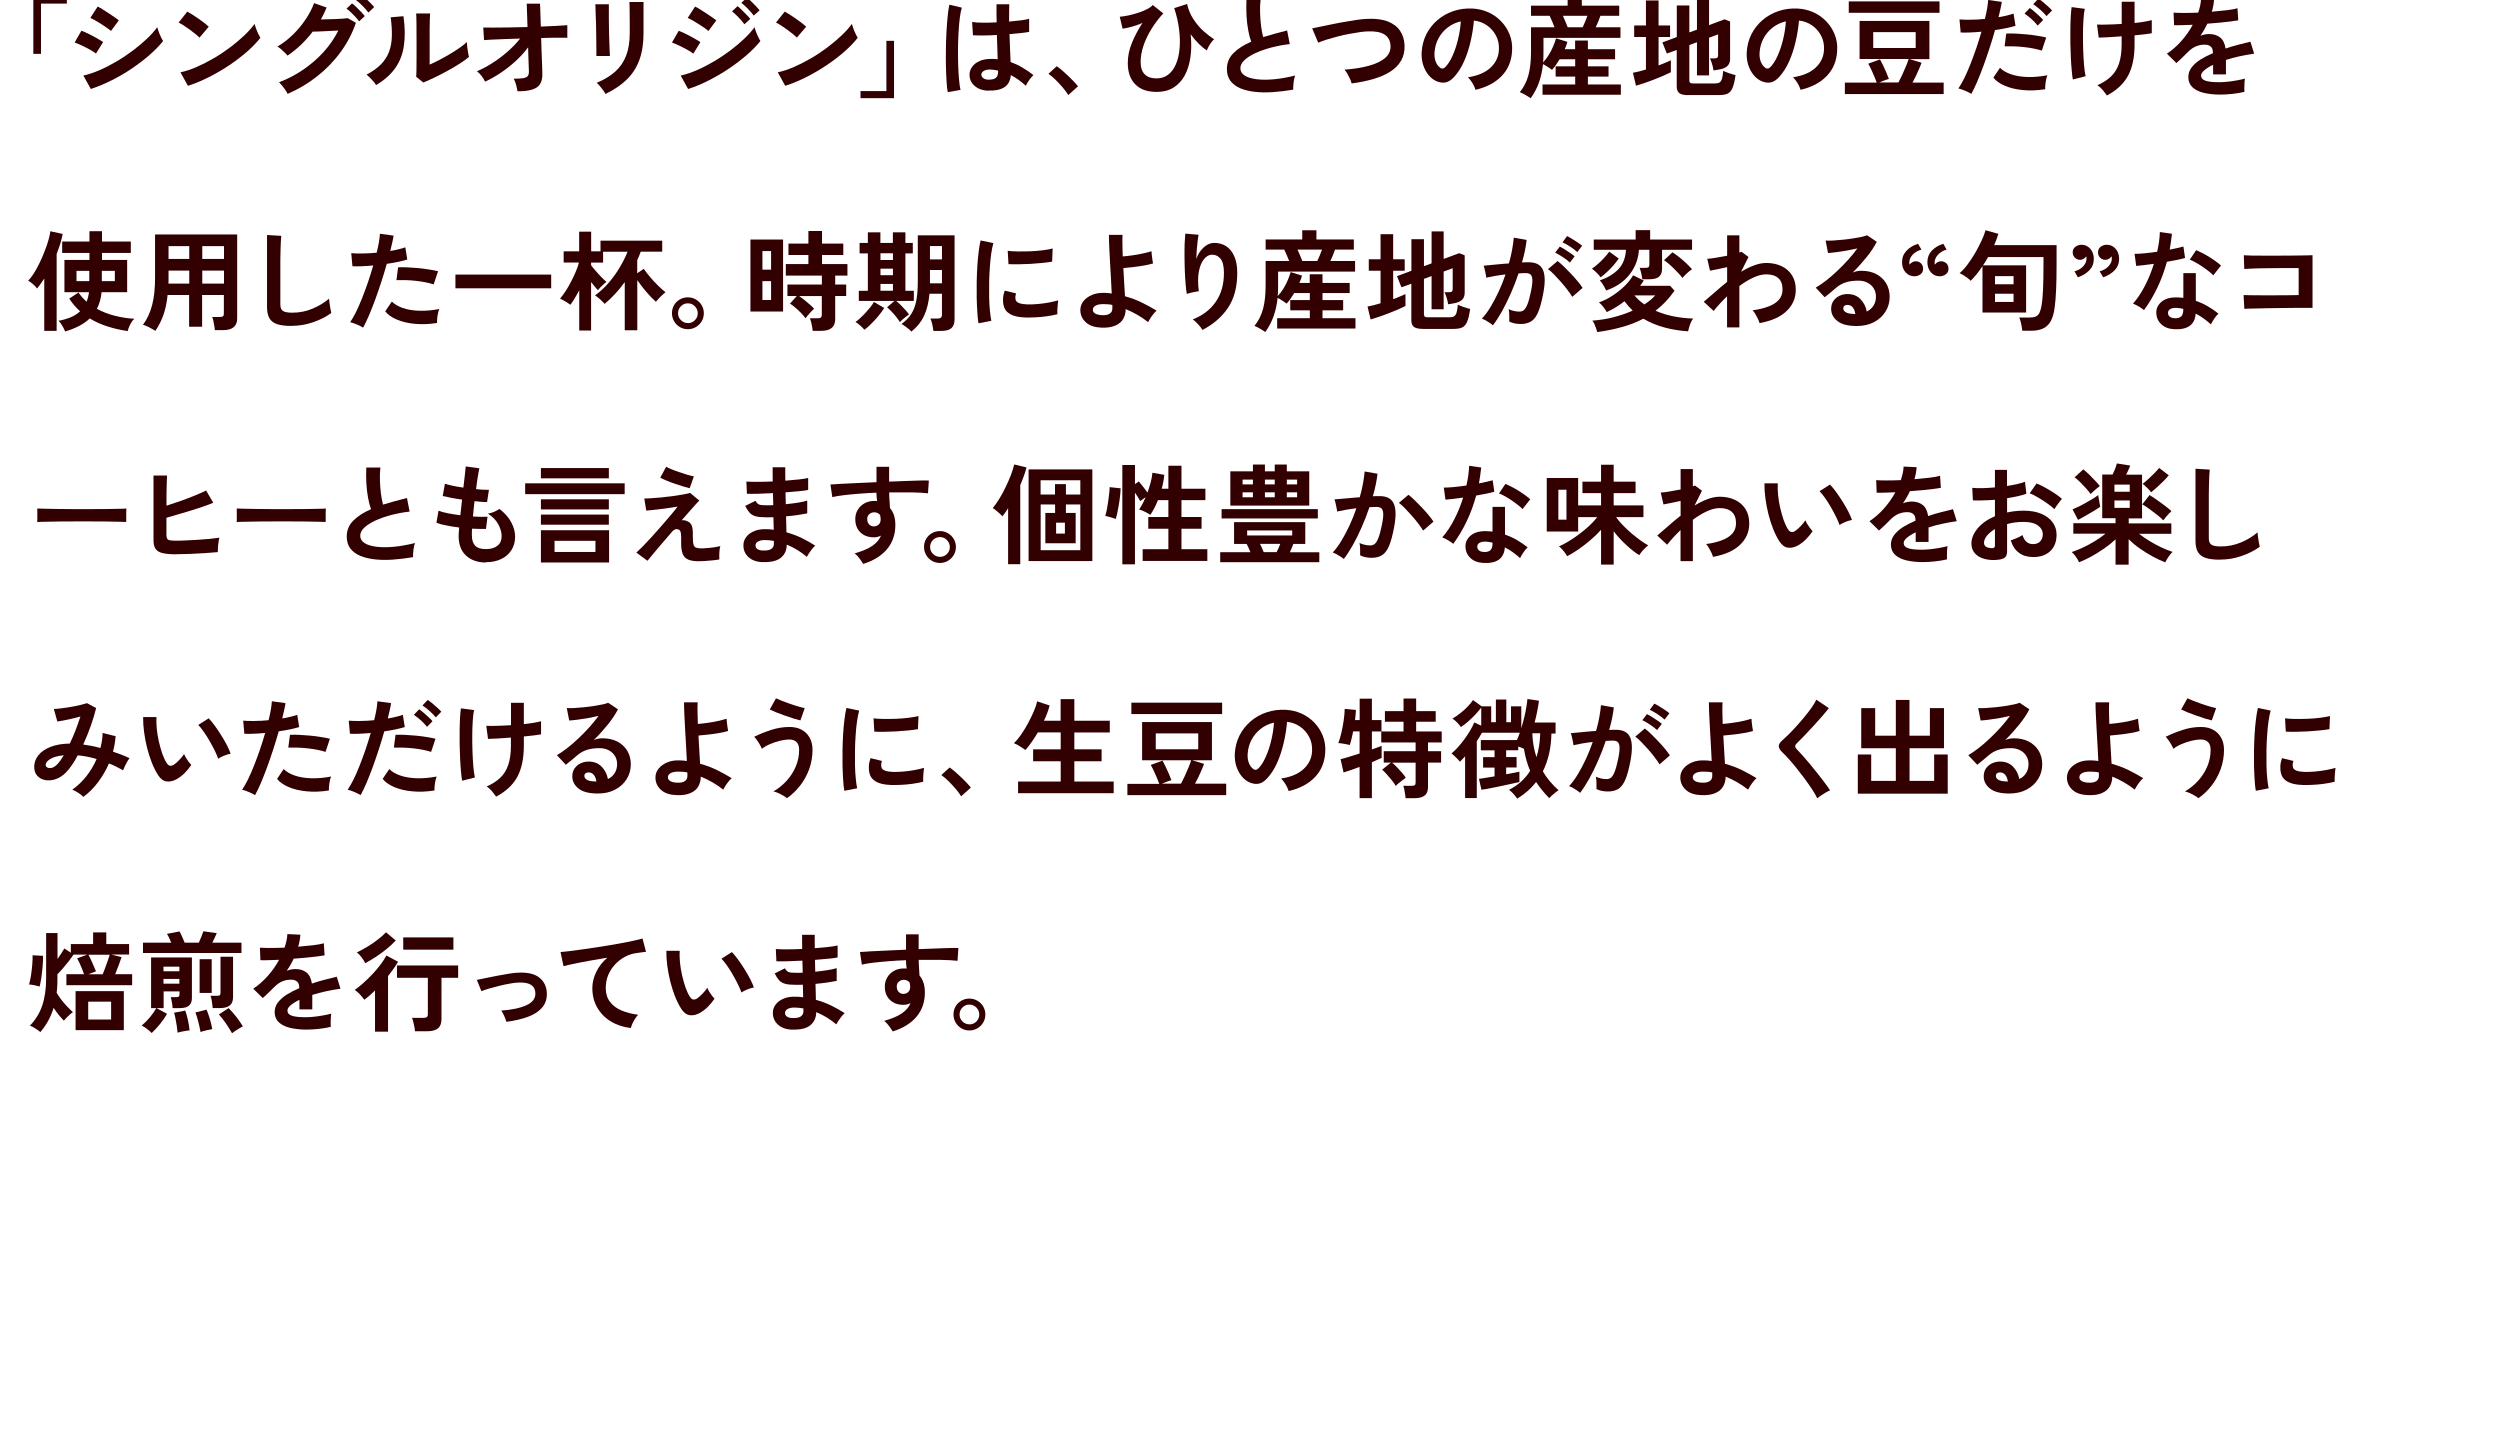 <?xml version="1.0" encoding="UTF-8"?><svg id="_レイヤー_2" xmlns="http://www.w3.org/2000/svg" xmlns:xlink="http://www.w3.org/1999/xlink" viewBox="0 0 320.85 184.18"><defs><style>.cls-1{clip-path:url(#clippath);}.cls-2{fill:none;}.cls-2,.cls-3{stroke-width:0px;}.cls-3{fill:#320001;}</style><clipPath id="clippath"><rect class="cls-2" width="320.85" height="184.18"/></clipPath></defs><g id="sec_シングル"><g class="cls-1"><path class="cls-3" d="M4.28,6.92V-.45h4.3V.46h-3.32v6.45h-.98Z"/><path class="cls-3" d="M12.31,6.87c-.18-.15-.43-.31-.77-.5s-.68-.36-1.04-.53c-.36-.17-.67-.3-.92-.39l.87-1.51c.27.1.59.24.95.42s.71.36,1.04.55.6.35.8.48l-.92,1.48ZM11.65,11.41l-.95-1.71c.67-.15,1.37-.39,2.11-.71.73-.32,1.46-.7,2.19-1.13.73-.43,1.42-.9,2.09-1.4.66-.5,1.26-1,1.79-1.51.53-.51.97-1,1.3-1.46.04.16.1.35.19.59s.18.46.29.68.19.39.27.51c-.47.59-1.04,1.18-1.73,1.78-.69.6-1.44,1.17-2.26,1.73-.82.56-1.68,1.06-2.58,1.51-.9.45-1.8.83-2.7,1.13ZM14.26,3.99c-.12-.11-.3-.25-.53-.41s-.48-.32-.75-.5c-.27-.17-.53-.33-.78-.47-.25-.14-.45-.24-.61-.31l.95-1.46c.19.09.41.22.66.38.26.16.52.32.78.5.27.17.51.34.74.5s.4.29.53.39l-1.01,1.37Z"/><path class="cls-3" d="M25.6,4.83c-.12-.13-.29-.28-.51-.46-.22-.18-.46-.36-.73-.56-.27-.2-.53-.38-.78-.54-.25-.16-.47-.29-.66-.37l1.12-1.41c.19.1.41.23.66.39s.51.33.78.52c.27.19.52.37.75.55.23.18.42.34.56.48l-1.19,1.4ZM24.11,11l-.95-1.72c.66-.14,1.36-.37,2.09-.69.73-.32,1.47-.7,2.21-1.13s1.44-.9,2.1-1.4c.66-.5,1.26-1.01,1.8-1.52.54-.51.97-1,1.31-1.47.04.16.1.35.19.59.09.23.18.46.29.68s.19.39.27.51c-.46.59-1.03,1.18-1.71,1.78-.69.6-1.45,1.18-2.28,1.74-.83.56-1.7,1.06-2.6,1.52-.91.46-1.81.83-2.7,1.12Z"/><path class="cls-3" d="M36.91,12.04c-.07-.15-.16-.32-.29-.5s-.26-.37-.41-.55-.28-.32-.4-.43c1.13-.43,2.18-.98,3.15-1.65s1.84-1.43,2.6-2.27c.76-.85,1.38-1.75,1.86-2.72-.39.02-.81.04-1.25.06-.44.02-.85.04-1.22.06-.37.01-.64.02-.82.02-.92,1.21-1.99,2.24-3.23,3.08-.08-.11-.2-.24-.35-.39s-.31-.3-.48-.44-.32-.26-.46-.34c.69-.4,1.35-.91,1.97-1.51.62-.61,1.17-1.26,1.64-1.97.48-.7.84-1.4,1.09-2.09l1.61.57c-.21.52-.46,1.03-.74,1.53.3,0,.62-.02.97-.03.35,0,.69-.02,1.02-.03.33-.01.62-.03.88-.05.26-.02.45-.04.57-.06l1.06.59c-.45,1.33-1.1,2.57-1.95,3.74-.85,1.17-1.86,2.21-3.02,3.13-1.16.92-2.43,1.67-3.8,2.26ZM46.08,2.73c-.13-.19-.29-.38-.48-.58s-.38-.39-.58-.58c-.2-.19-.38-.34-.55-.46l.71-.67c.15.1.33.25.54.46s.42.41.62.62.36.39.48.54l-.74.69ZM47.27,1.6c-.21-.28-.47-.58-.78-.89-.32-.31-.6-.56-.84-.73l.71-.67c.15.1.33.25.55.46.21.2.42.4.63.61.21.21.36.38.48.53l-.74.7Z"/><path class="cls-3" d="M48.26,10.91c-.12-.21-.3-.44-.55-.7-.24-.26-.47-.47-.67-.63.78-.41,1.4-.86,1.87-1.34.47-.49.81-1.02,1.03-1.62s.33-1.25.35-1.98-.03-1.54-.15-2.42l1.64-.14c.2,1.4.22,2.65.06,3.75-.15,1.1-.52,2.06-1.1,2.89s-1.4,1.56-2.48,2.2ZM54.32,10.58l-.91-.73c.02-.15.03-.46.04-.92s0-1.02.01-1.67c0-.64,0-1.3,0-1.96,0-.82,0-1.54-.01-2.14,0-.61-.02-1.08-.04-1.43h1.79c-.02.17-.03.44-.04.81,0,.37-.02.79-.02,1.27s0,.95,0,1.43v3.05c.4-.17.83-.37,1.29-.62.46-.24.92-.5,1.37-.77.45-.27.87-.54,1.24-.8.37-.26.67-.5.88-.71,0,.18.02.4.05.66.03.26.07.51.11.75.04.24.08.41.11.51-.31.26-.71.55-1.21.87-.5.32-1.03.63-1.6.94-.57.31-1.12.59-1.66.85-.54.26-1,.47-1.39.62Z"/><path class="cls-3" d="M66.42,11.72c-.04-.24-.1-.52-.18-.82-.08-.3-.18-.57-.31-.8.53,0,.94-.02,1.22-.07.29-.05.48-.14.58-.27s.15-.32.15-.57c0-.08,0-.28-.02-.57-.01-.3-.03-.67-.04-1.11,0-.44-.02-.92-.04-1.44-.46.62-.98,1.2-1.58,1.75-.6.55-1.23,1.05-1.9,1.5-.67.45-1.35.84-2.04,1.16-.11-.24-.27-.49-.46-.74-.2-.25-.39-.45-.59-.6.62-.25,1.28-.6,1.97-1.04.69-.44,1.34-.93,1.97-1.48.62-.55,1.16-1.1,1.6-1.67-.74.02-1.44.04-2.1.07-.66.03-1.22.05-1.67.07-.45.02-.74.04-.86.06l-.1-1.62c.28,0,.71.01,1.3.01s1.26,0,2.03-.02c.76-.01,1.55-.03,2.35-.05l-.1-3h1.71l.1,2.94c.75-.03,1.42-.06,2.02-.09.6-.03,1.06-.06,1.38-.09v1.62c-.09,0-.3-.01-.62-.01s-.72,0-1.19,0c-.47,0-.99.02-1.55.04.02.52.04,1.03.05,1.53.01.5.03.96.05,1.38.02.42.03.77.04,1.05,0,.28.01.46.01.53.04.9-.2,1.51-.71,1.85s-1.33.5-2.47.5Z"/><path class="cls-3" d="M76.54,7.21c0-.08.01-.29,0-.62,0-.33,0-.73-.01-1.21,0-.48-.01-.98-.02-1.5,0-.52-.02-1.02-.04-1.5-.01-.48-.03-.88-.04-1.21,0-.33-.02-.54-.03-.62h1.74v.64c0,.33,0,.72,0,1.18,0,.46.01.94.02,1.45,0,.5.02.99.04,1.46s.03.88.04,1.22c.01.34.03.57.04.69h-1.75ZM77.7,12.05c-.07-.13-.16-.29-.29-.46s-.26-.35-.41-.53-.29-.32-.42-.43c.96-.4,1.75-.88,2.38-1.44.62-.56,1.09-1.24,1.4-2.05.31-.81.46-1.77.46-2.89v-.64c0-.21,0-.47,0-.8,0-.33,0-.66-.01-1.01s0-.66-.01-.94c0-.28-.01-.48-.02-.6h1.81v3.99c0,1.31-.17,2.44-.52,3.41-.35.97-.88,1.81-1.6,2.52s-1.64,1.34-2.76,1.88Z"/><path class="cls-3" d="M88.99,6.89c-.18-.15-.44-.32-.78-.5-.34-.19-.69-.37-1.05-.54-.36-.17-.67-.3-.92-.39l.87-1.51c.27.1.58.24.94.42s.71.36,1.04.55c.34.19.6.35.8.49l-.91,1.48ZM88.31,11.42l-.95-1.72c.67-.15,1.37-.39,2.11-.71.73-.32,1.46-.7,2.19-1.13s1.42-.9,2.09-1.4c.66-.5,1.26-1,1.79-1.51s.97-1,1.3-1.46c.04.17.1.37.19.6.09.23.18.46.29.67.1.21.19.38.27.5-.47.59-1.04,1.18-1.73,1.78-.69.6-1.44,1.17-2.26,1.73s-1.68,1.06-2.58,1.52c-.9.46-1.8.84-2.69,1.13ZM90.92,3.99c-.11-.11-.28-.25-.51-.41s-.48-.32-.76-.5c-.28-.17-.54-.33-.78-.47-.25-.14-.45-.24-.61-.31l.95-1.46c.19.09.41.22.67.38s.52.32.78.5c.27.17.51.34.74.5.23.16.41.29.54.39l-1.02,1.37ZM95.54,3.12c-.2-.28-.45-.58-.76-.9s-.58-.57-.83-.76l.71-.67c.14.11.32.27.53.48.21.21.42.41.62.62.21.21.36.39.48.54l-.76.69ZM96.73,1.99c-.2-.27-.45-.56-.76-.88s-.59-.56-.83-.74l.71-.67c.15.1.33.25.54.46s.42.41.62.62.36.39.48.54l-.76.69Z"/><path class="cls-3" d="M102.27,4.83c-.12-.13-.29-.28-.51-.46-.22-.18-.46-.36-.73-.56-.27-.2-.53-.38-.78-.54-.25-.16-.47-.29-.66-.37l1.12-1.41c.19.1.41.23.66.39s.51.33.78.52c.27.19.52.37.75.55.23.18.42.34.56.48l-1.19,1.4ZM100.77,11l-.95-1.72c.66-.14,1.36-.37,2.09-.69.73-.32,1.47-.7,2.21-1.13s1.44-.9,2.1-1.4c.66-.5,1.26-1.01,1.8-1.52.54-.51.97-1,1.31-1.47.04.16.1.35.19.59.09.23.18.46.29.68s.19.39.27.51c-.46.59-1.03,1.18-1.71,1.78-.69.6-1.45,1.18-2.28,1.74-.83.56-1.7,1.06-2.6,1.52-.91.46-1.81.83-2.7,1.12Z"/><path class="cls-3" d="M110.44,12.6v-.91h3.32v-6.45h.98v7.36h-4.3Z"/><path class="cls-3" d="M121.63,11.82c-.07-.36-.12-.83-.15-1.41-.04-.57-.06-1.21-.08-1.92-.01-.7-.02-1.43,0-2.18,0-.75.03-1.49.07-2.21s.09-1.38.15-1.99c.06-.61.13-1.11.22-1.51l1.6.38c-.1.33-.19.77-.26,1.32-.07.55-.12,1.16-.16,1.84s-.06,1.37-.07,2.09c0,.72,0,1.42.02,2.09.02.68.06,1.3.11,1.86.05.56.11,1.01.19,1.36l-1.62.28ZM126.82,11.65c-.73-.04-1.31-.25-1.75-.64s-.65-.88-.64-1.46c0-.35.13-.68.35-.99s.54-.55.95-.73c.41-.18.9-.27,1.47-.27.3,0,.58.01.84.04,0-.41-.02-.88-.04-1.4-.02-.52-.04-1.09-.06-1.71-.58.04-1.14.06-1.68.06-.54,0-1,0-1.39-.02l-.11-1.71c.34.06.8.09,1.36.09.57,0,1.16,0,1.79-.04,0-.37-.02-.75-.02-1.14,0-.39,0-.78,0-1.18h1.64c0,.35-.02.72-.02,1.09,0,.37,0,.75,0,1.13.56-.05,1.07-.1,1.53-.16.46-.06.8-.13,1.04-.2v1.68c-.26.06-.62.11-1.06.15-.45.05-.93.09-1.46.14.02.68.04,1.33.07,1.95s.05,1.16.07,1.63c.52.19,1.03.42,1.51.71.49.29.96.61,1.43.97-.1.08-.22.21-.36.38-.14.17-.26.35-.37.53-.11.18-.2.33-.25.46-.63-.57-1.27-1.03-1.93-1.37-.07.74-.35,1.26-.85,1.57s-1.18.45-2.04.41ZM126.95,10.22c.38,0,.67-.08.86-.23.19-.15.29-.43.29-.83v-.1c-.32-.07-.65-.12-.99-.14-.35,0-.62.05-.83.17-.21.12-.32.28-.33.48,0,.2.08.35.27.48s.43.18.74.18Z"/><path class="cls-3" d="M137.11,12.21c-.18-.3-.41-.62-.71-.97s-.6-.67-.92-.99c-.32-.31-.63-.57-.92-.78l1.06-.97c.21.14.45.32.7.54.25.22.51.45.77.7.26.25.5.49.72.72.22.23.4.44.54.62l-1.25,1.12Z"/><path class="cls-3" d="M148.39,11.79c-1.16,0-2.06-.32-2.69-.97-.64-.64-.96-1.56-.96-2.74,0-.87.18-1.74.55-2.62.36-.88.81-1.71,1.33-2.51-.46.2-.91.35-1.36.48-.45.12-.84.21-1.19.25l-.36-1.53c.34-.03.73-.09,1.16-.18.42-.09.84-.21,1.26-.35.42-.14.79-.29,1.11-.46.33-.17.56-.34.7-.52l1.36,1.08c-.58.62-1.09,1.29-1.53,2.01s-.78,1.43-1.02,2.15c-.24.72-.36,1.41-.36,2.09,0,.71.18,1.23.54,1.58s.85.51,1.48.51,1.11-.16,1.53-.49.75-.78.99-1.36c.24-.58.4-1.25.46-2.02.07-.77.04-1.59-.07-2.46-.11-.88-.32-1.77-.62-2.69l1.65-.53c.16.72.43,1.37.82,1.96.39.59.82,1.1,1.3,1.53s.93.77,1.35,1.04c-.12.1-.25.24-.37.41-.13.17-.24.35-.34.54-.1.19-.18.35-.22.49-.32-.21-.66-.48-1.01-.83-.36-.35-.72-.77-1.07-1.25.11,1.06.1,2.05-.03,2.95s-.38,1.69-.74,2.35c-.36.66-.85,1.18-1.45,1.55-.6.37-1.33.55-2.18.55Z"/><path class="cls-3" d="M165.95,11.51c-.88.15-1.73.25-2.56.31-.83.06-1.61.05-2.32-.03s-1.35-.23-1.89-.46c-.54-.23-.96-.55-1.27-.95-.3-.41-.45-.91-.45-1.52,0-.8.28-1.49.85-2.05.56-.56,1.32-1.05,2.27-1.46-.15-.4-.28-.88-.38-1.45-.11-.56-.18-1.18-.22-1.85-.04-.67-.04-1.35-.01-2.05h1.81c-.06.51-.08,1.07-.06,1.66.02.59.06,1.16.13,1.7.07.54.16,1.01.27,1.4.47-.15.96-.29,1.48-.43.52-.14,1.05-.28,1.59-.42l.34,1.75c-.82.09-1.61.24-2.37.44s-1.43.44-2.03.71c-.6.28-1.07.58-1.42.91-.35.33-.52.68-.52,1.04,0,.39.19.7.56.94s.89.39,1.54.47c.65.08,1.4.08,2.25,0,.84-.08,1.74-.24,2.68-.48-.09.23-.16.53-.2.9s-.06.67-.05.92Z"/><path class="cls-3" d="M173.46,10.71c-.03-.17-.09-.36-.2-.59-.1-.22-.22-.44-.34-.66-.13-.21-.25-.39-.37-.52,1.22-.09,2.28-.26,3.17-.51.89-.25,1.58-.58,2.06-1s.71-.94.68-1.55c-.06-1.32-1.03-1.93-2.91-1.85-.29,0-.64.04-1.06.1-.42.06-.88.14-1.37.23s-.98.2-1.47.33-.95.26-1.38.39c-.43.14-.79.27-1.09.4,0,0-.04-.1-.12-.29-.08-.18-.17-.39-.27-.63-.1-.24-.18-.45-.26-.63-.07-.18-.12-.28-.13-.29.29-.06.66-.13,1.12-.23.46-.1.96-.2,1.5-.31.55-.11,1.09-.22,1.65-.31.55-.1,1.07-.18,1.56-.25s.91-.11,1.25-.12c1.07-.05,1.96.07,2.65.34.69.28,1.21.67,1.56,1.2.35.52.54,1.14.57,1.85.03.76-.12,1.41-.44,1.97-.32.56-.79,1.03-1.39,1.41-.61.39-1.33.71-2.18.95-.84.25-1.78.44-2.79.57Z"/><path class="cls-3" d="M189.36,11.52c-.04-.15-.11-.33-.21-.53-.1-.21-.22-.4-.36-.6-.13-.19-.27-.35-.4-.47,1.28-.2,2.25-.61,2.92-1.25.67-.64,1.02-1.39,1.06-2.26.04-.69-.09-1.31-.38-1.85-.29-.54-.68-.98-1.18-1.32-.5-.34-1.05-.54-1.65-.6-.07.87-.21,1.75-.42,2.66s-.48,1.75-.83,2.55c-.35.79-.78,1.47-1.28,2.02-.38.41-.75.65-1.11.71-.36.07-.74.01-1.14-.15-.39-.17-.74-.43-1.04-.8-.3-.36-.53-.8-.69-1.29-.16-.5-.22-1.03-.2-1.6.05-.85.25-1.63.6-2.33.35-.7.83-1.31,1.43-1.83.6-.51,1.28-.9,2.06-1.16.78-.26,1.6-.37,2.48-.32.71.04,1.38.2,2,.48.62.28,1.17.67,1.64,1.16.47.49.84,1.06,1.09,1.7.26.64.36,1.35.31,2.11-.07,1.28-.51,2.35-1.34,3.21-.83.86-1.96,1.45-3.37,1.77ZM184.81,8.69c.1.08.21.11.32.11s.22-.06.34-.17c.34-.34.65-.81.93-1.43.28-.62.52-1.31.71-2.09.19-.77.32-1.56.37-2.37-.64.15-1.22.42-1.71.81-.5.39-.89.87-1.18,1.42s-.45,1.16-.49,1.83c-.02.44.04.82.17,1.14.13.32.31.57.54.73Z"/><path class="cls-3" d="M196.44,12.6c-.21-.14-.43-.28-.67-.42-.24-.14-.48-.26-.72-.35.5-.61.87-1.32,1.1-2.15.23-.83.34-1.84.34-3.04v-3.14h3.02c-.09-.24-.2-.5-.31-.76-.11-.27-.22-.5-.32-.71h-2.39V.73h4.7V-.45h1.82V.73h4.8v1.3h-2.41c-.08.21-.17.45-.27.71s-.22.51-.34.76h3.18v1.36h-9.88v1.78c0,.23,0,.46-.01.69,0,.23-.02.45-.04.67.26-.27.5-.58.72-.94.22-.35.41-.72.57-1.1.16-.38.29-.73.37-1.04l1.46.45c-.04.15-.08.3-.14.46-.06.16-.12.32-.2.48h1.33v-1.11h1.64v1.11h3.49v1.3h-3.49v.9h2.65v1.32h-2.65v1.01h4.23v1.32h-10.05v-1.32h4.19v-1.01h-2.51v-1.32h2.51v-.9h-2c-.15.24-.3.48-.46.71-.16.23-.33.45-.52.65-.15-.12-.33-.25-.55-.39-.21-.14-.42-.26-.6-.35-.09.86-.27,1.65-.52,2.36-.25.71-.61,1.39-1.06,2.02ZM201.2,3.5h1.92c.1-.21.21-.46.32-.72.11-.27.21-.52.29-.75h-3.15c.11.23.22.48.33.75.11.27.2.51.29.72Z"/><path class="cls-3" d="M209.96,10.99l-.39-1.65c.23-.05.49-.1.78-.17.28-.07.58-.15.89-.25v-4.17h-1.51v-1.48h1.51V.06h1.62v3.21h1.48v1.48h-1.48v3.64c.31-.11.6-.22.87-.34.27-.11.51-.21.71-.31v1.53c-.23.12-.54.26-.92.43-.38.16-.78.33-1.22.5-.43.17-.86.32-1.27.46-.42.14-.77.25-1.07.34ZM216.68,12.21c-.54,0-.92-.08-1.15-.25-.22-.17-.34-.45-.34-.85v-4.7l-1.27.46-.57-1.43,1.85-.69V.7h1.61v3.46l.98-.36V-.31h1.55v3.53l2-.74.7.28v4.79c0,.35-.09.62-.26.83s-.45.37-.82.47c-.13.04-.29.07-.48.1s-.38.06-.57.09c-.04-.32-.11-.62-.21-.92s-.19-.51-.25-.63h.59c.16,0,.28-.03.35-.08.07-.06.11-.16.11-.31v-2.69l-1.16.43v4.84h-1.55v-4.26l-.98.36v4.54c0,.14.04.24.1.3.07.06.21.09.41.09h2.8c.24,0,.43-.04.57-.13.13-.09.24-.25.31-.48.07-.23.12-.57.16-1.01.18.09.42.19.74.3.32.11.6.19.84.25-.1.73-.23,1.28-.39,1.65-.16.37-.37.61-.64.73s-.63.18-1.08.18h-3.95Z"/><path class="cls-3" d="M231.08,11.52c-.04-.15-.11-.33-.21-.53-.1-.21-.22-.4-.36-.6-.13-.19-.27-.35-.4-.47,1.28-.2,2.25-.61,2.92-1.25.67-.64,1.02-1.39,1.06-2.26.04-.69-.09-1.31-.38-1.85-.29-.54-.68-.98-1.18-1.32-.5-.34-1.05-.54-1.65-.6-.07.87-.21,1.75-.42,2.66s-.48,1.75-.83,2.55c-.35.79-.78,1.47-1.28,2.02-.38.41-.75.65-1.11.71-.36.07-.74.01-1.14-.15-.39-.17-.74-.43-1.04-.8-.3-.36-.53-.8-.69-1.29-.16-.5-.22-1.03-.2-1.6.05-.85.25-1.63.6-2.33.35-.7.83-1.31,1.43-1.83.6-.51,1.28-.9,2.06-1.16.78-.26,1.6-.37,2.48-.32.71.04,1.38.2,2,.48.62.28,1.17.67,1.64,1.16.47.49.84,1.06,1.09,1.7.26.64.36,1.35.31,2.11-.07,1.28-.51,2.35-1.34,3.21-.83.86-1.96,1.45-3.37,1.77ZM226.53,8.69c.1.08.21.11.32.11s.22-.06.34-.17c.34-.34.65-.81.93-1.43.28-.62.52-1.31.71-2.09.19-.77.32-1.56.37-2.37-.64.15-1.22.42-1.71.81-.5.39-.89.87-1.18,1.42s-.45,1.16-.49,1.83c-.02.44.04.82.17,1.14.13.32.31.57.54.73Z"/><path class="cls-3" d="M236.77,12.07v-1.47h4.09c-.08-.22-.18-.49-.31-.79-.13-.3-.26-.6-.4-.9-.14-.29-.26-.54-.38-.74l1.51-.55c.11.2.24.44.38.74s.29.61.42.92c.14.32.25.6.34.85-.17.05-.37.11-.6.2s-.44.17-.63.25h2.46c.15-.28.31-.6.48-.97.17-.37.33-.73.48-1.1.15-.36.27-.68.35-.94h-6.3V2.69h8.96v4.9h-2.55l1.54.46c-.08.21-.17.47-.3.76s-.26.6-.41.91-.3.6-.45.88h4v1.47h-12.68ZM237.27,1.64V.18h11.65v1.46h-11.65ZM240.41,6.16h5.45v-2.04h-5.45v2.04Z"/><path class="cls-3" d="M252.99,12.04c-.21-.13-.47-.26-.8-.4-.33-.14-.61-.23-.85-.29.24-.35.49-.79.76-1.32.26-.54.52-1.13.78-1.79.26-.66.51-1.34.76-2.06.24-.71.46-1.42.66-2.11-.53.05-1.03.08-1.5.1-.47.02-.86.02-1.17,0l-.15-1.68c.38.04.87.05,1.45.04.58,0,1.19-.04,1.81-.1.12-.49.22-.93.29-1.34.07-.41.11-.77.13-1.09l1.75.24c-.04.27-.09.57-.17.9-.08.33-.16.69-.25,1.07.38-.06.74-.14,1.08-.22s.62-.16.85-.25l.25,1.57c-.29.09-.67.19-1.13.29s-.96.18-1.5.26c-.21.74-.43,1.5-.69,2.28s-.51,1.54-.78,2.27-.54,1.42-.8,2.04c-.27.62-.52,1.15-.76,1.59ZM262.48,11.45c-1.01.16-1.96.2-2.85.11-.89-.08-1.67-.27-2.32-.55-.66-.28-1.15-.63-1.48-1.05l.85-1.26c.33.34.79.61,1.38.82s1.29.33,2.09.36,1.67-.04,2.61-.22c-.09.23-.17.53-.22.88-.05.35-.07.65-.06.9ZM262.06,6.5c-.31-.1-.66-.19-1.06-.27s-.82-.14-1.27-.19c-.44-.05-.88-.08-1.3-.09-.42-.01-.81-.01-1.16,0l.21-1.64c.34-.02.73-.02,1.18,0,.45.02.92.06,1.41.1.49.05.96.1,1.4.18.44.07.82.14,1.14.22l-.56,1.68ZM261.51,3.28c-.14-.18-.31-.36-.5-.56-.2-.2-.4-.38-.61-.55s-.4-.31-.57-.43l.67-.71c.15.09.34.24.56.43s.44.39.66.59.38.37.5.51l-.71.73ZM262.65,2.07c-.21-.27-.49-.55-.82-.84-.33-.29-.63-.52-.89-.69l.67-.71c.15.09.34.23.57.42.23.19.45.38.67.58.22.2.39.37.51.51l-.71.73Z"/><path class="cls-3" d="M266.03,10.21c-.06-.33-.11-.73-.15-1.23-.05-.49-.08-1.03-.11-1.62-.03-.59-.05-1.19-.06-1.82,0-.62-.01-1.23,0-1.82s.02-1.12.05-1.61c.03-.48.07-.89.11-1.2l1.69.22c-.08.35-.13.82-.17,1.41-.04.58-.06,1.22-.06,1.91,0,.69,0,1.38.03,2.06s.06,1.32.11,1.89c.05.57.12,1.03.2,1.38l-1.64.42ZM270.4,12.26c-.17-.24-.35-.48-.55-.72-.2-.24-.42-.44-.67-.6.71-.32,1.29-.69,1.75-1.13.46-.44.8-.99,1.02-1.65.22-.66.34-1.46.34-2.42v-1.08c-.62.05-1.19.09-1.73.12-.54.03-.94.05-1.21.05l-.22-1.68c.34.02.79.02,1.37,0,.57-.01,1.17-.04,1.8-.08V.22h1.65v2.73c.47-.05.89-.1,1.28-.17.39-.07.7-.13.93-.2v1.69c-.21.04-.52.08-.91.13-.39.05-.83.09-1.3.14v1.2c0,1.61-.28,2.94-.83,3.97-.56,1.03-1.46,1.88-2.71,2.54Z"/><path class="cls-3" d="M284.91,12.14c-.77,0-1.46-.08-2.07-.22-.62-.15-1.1-.39-1.46-.72-.35-.33-.53-.77-.53-1.31,0-.45.14-.86.41-1.22s.64-.7,1.12-1.01c.48-.3,1.02-.58,1.62-.83v-.11c0-.33-.08-.57-.25-.72-.16-.15-.37-.24-.62-.26-.43-.03-.84.03-1.23.18-.39.15-.78.42-1.16.81-.11.11-.26.25-.43.43-.18.17-.35.34-.53.51-.18.17-.33.31-.46.42l-1.22-1.2c.65-.43,1.27-.97,1.85-1.62.58-.65,1.07-1.35,1.47-2.09-.52.02-1,.04-1.43.05-.43.01-.75.02-.97,0l-.06-1.61c.32.03.76.04,1.32.04s1.18-.01,1.84-.04c.21-.62.34-1.19.36-1.74l1.67.08c-.03.49-.12,1.01-.28,1.54.69-.06,1.33-.12,1.92-.19.59-.07,1.05-.15,1.37-.25l.1,1.55c-.26.05-.6.1-1.02.15-.42.05-.88.1-1.39.15s-1.03.09-1.56.13c-.12.26-.26.52-.41.79-.15.27-.32.52-.48.76.37-.15.75-.22,1.13-.22.55,0,1.02.14,1.39.43.38.29.61.77.71,1.43.52-.18,1.06-.34,1.6-.48s1.08-.28,1.59-.4l.48,1.54c-.65.09-1.29.21-1.9.34s-1.19.29-1.72.46v1.86h-1.65v-1.23c-.47.22-.84.46-1.12.69-.28.24-.42.46-.42.68,0,.32.19.54.57.67s.97.19,1.75.19c.32,0,.67-.02,1.07-.06.4-.04.79-.1,1.19-.17s.74-.15,1.04-.23c-.02.12-.04.3-.05.52-.01.23-.02.46-.02.68s0,.39.01.5c-.46.11-.97.2-1.54.26s-1.1.09-1.6.09Z"/><path class="cls-3" d="M5.68,42.46v-6.72c-.15.23-.3.46-.46.68-.15.22-.31.42-.47.61-.12-.19-.3-.38-.52-.57-.23-.19-.44-.34-.62-.44.24-.23.49-.55.75-.96.26-.41.5-.86.74-1.36.24-.5.46-1,.65-1.51.2-.51.36-.98.48-1.42.13-.44.2-.8.23-1.09l1.58.34c-.07.4-.17.82-.3,1.25-.14.43-.29.87-.47,1.31v9.88h-1.6ZM8.35,42.53c-.04-.12-.11-.27-.2-.45-.1-.18-.21-.36-.32-.53-.12-.17-.23-.3-.33-.38.56-.1,1.08-.25,1.55-.44.47-.19.88-.45,1.23-.78-.26-.23-.51-.48-.74-.75s-.45-.56-.65-.88l1.18-.78c.29.42.63.81,1.04,1.18.08-.19.14-.38.19-.58.05-.2.09-.41.12-.64h-3.15v-4.14h3.21v-.9h-3.5v-1.46h3.5v-1.33h1.61v1.33h3.7v1.46h-3.7v.9h3.23v4.14h-3.28c-.08.8-.29,1.52-.6,2.14.69.37,1.45.67,2.28.88s1.67.35,2.53.39c-.21.18-.39.43-.55.75-.16.32-.26.6-.31.83-.88-.13-1.73-.32-2.55-.58-.83-.26-1.6-.6-2.32-1.04-.75.72-1.8,1.27-3.15,1.67ZM9.82,36.08h1.64v-1.32h-1.64v1.32ZM13.07,36.08h1.67v-1.32h-1.67v1.32Z"/><path class="cls-3" d="M19.95,42.47c-.23-.15-.5-.3-.8-.46s-.56-.26-.8-.33c.52-.69.91-1.53,1.17-2.51s.38-2.16.38-3.54v-5.54h10.54v10.78c0,1-.6,1.5-1.81,1.5h-1.06c0-.16-.03-.35-.07-.56-.04-.21-.08-.42-.12-.63-.04-.21-.09-.37-.15-.5h.98c.2,0,.33-.03.41-.09.08-.06.11-.19.11-.38v-2.35h-2.79v4.07h-1.67v-4.07h-2.76c-.09.93-.27,1.77-.52,2.51-.25.74-.61,1.44-1.06,2.11ZM21.62,36.4h2.67v-1.67h-2.66v1.29c0,.12,0,.25-.01.38ZM21.63,33.23h2.66v-1.64h-2.66v1.64ZM25.96,33.23h2.79v-1.64h-2.79v1.64ZM25.96,36.4h2.79v-1.67h-2.79v1.67Z"/><path class="cls-3" d="M37.4,41.83c-.75,0-1.35-.07-1.81-.22s-.8-.4-1.01-.76-.31-.84-.31-1.44v-9.25l1.83.11c-.02.16-.04.42-.06.8-.02.37-.03.77-.04,1.2,0,.35-.02.72-.02,1.13,0,.41,0,.86,0,1.36v4.31c0,.41.11.69.34.84s.63.22,1.2.22c.91,0,1.78-.17,2.6-.52s1.52-.77,2.12-1.29c0,.18.03.39.06.64.03.25.07.48.11.7s.08.39.11.51c-.67.49-1.45.88-2.35,1.19-.89.31-1.81.46-2.76.46Z"/><path class="cls-3" d="M46.59,42.04c-.21-.13-.47-.26-.8-.4-.33-.14-.61-.23-.85-.29.24-.35.49-.79.76-1.32.26-.54.52-1.13.78-1.79.26-.66.51-1.34.76-2.06.24-.71.46-1.42.66-2.11-.53.05-1.03.08-1.5.1-.47.02-.86.02-1.17,0l-.15-1.68c.38.04.87.05,1.45.04.58,0,1.19-.04,1.81-.1.12-.49.22-.93.29-1.34.07-.41.11-.77.13-1.09l1.75.24c-.04.27-.09.57-.17.9-.08.33-.16.69-.25,1.07.38-.06.74-.14,1.08-.22s.62-.16.85-.25l.25,1.57c-.29.09-.67.19-1.13.29s-.96.18-1.5.26c-.21.74-.43,1.5-.69,2.28s-.51,1.54-.78,2.27-.54,1.42-.8,2.04c-.27.62-.52,1.15-.76,1.59ZM56.09,41.45c-1.01.16-1.96.2-2.85.11-.89-.08-1.67-.27-2.32-.55-.66-.28-1.15-.63-1.48-1.05l.85-1.26c.33.34.79.61,1.38.82s1.29.33,2.09.36,1.67-.04,2.61-.22c-.09.23-.17.53-.22.88-.05.35-.07.65-.06.9ZM55.67,36.5c-.31-.1-.66-.19-1.06-.27s-.82-.14-1.27-.19c-.44-.05-.88-.08-1.3-.09-.42-.01-.81-.01-1.16,0l.21-1.64c.34-.02.73-.02,1.18,0,.45.02.92.06,1.41.1.49.05.96.1,1.4.18.44.07.82.14,1.14.22l-.56,1.68Z"/><path class="cls-3" d="M58.45,37v-1.76h12.29v1.76h-12.29Z"/><path class="cls-3" d="M74.34,42.43v-5.17c-.19.35-.38.69-.57,1.01-.19.32-.38.6-.57.85-.16-.13-.37-.27-.64-.43-.27-.15-.49-.28-.68-.37.25-.29.5-.63.75-1.02s.48-.8.7-1.23.42-.85.59-1.26c.17-.41.3-.78.38-1.12h-1.96v-1.43h1.99v-2.53h1.54v2.53h1.2v-1.37h7.92v1.41h-2.76c-.07.19-.14.37-.21.55-.08.18-.15.37-.24.55v1.67l.84-.57c.23.34.51.69.82,1.06.31.37.64.73.99,1.07.34.34.67.63.98.88-.21.16-.42.35-.64.57-.22.22-.42.44-.59.65-.4-.35-.82-.79-1.25-1.29-.43-.51-.81-1.01-1.14-1.49v6.44h-1.61v-6.19c-.37.52-.78,1.02-1.21,1.49-.43.47-.89.91-1.37,1.31-.16-.19-.36-.38-.59-.59-.24-.21-.45-.38-.64-.5.63-.46,1.22-1,1.75-1.62s1-1.27,1.41-1.96.75-1.36,1.01-2.02h-3.14v1.39h-1.54v.34c.18.23.38.49.62.76.24.28.48.54.72.78.24.25.45.45.63.59-.09.08-.21.18-.36.31-.15.14-.29.27-.43.41-.14.14-.24.26-.31.35-.11-.12-.25-.27-.4-.46-.15-.18-.31-.38-.47-.58v6.22h-1.54Z"/><path class="cls-3" d="M88.28,42.25c-.37,0-.71-.09-1.02-.27-.31-.18-.56-.43-.74-.74s-.28-.66-.28-1.04.09-.73.27-1.04c.18-.31.43-.55.74-.73.31-.18.66-.27,1.03-.27s.73.09,1.04.28c.31.19.56.43.74.74s.27.65.27,1.02-.09.73-.28,1.04-.44.56-.75.74-.66.27-1.03.27ZM88.28,41.47c.35,0,.66-.12.9-.37.25-.25.37-.54.37-.89s-.12-.64-.37-.9-.55-.38-.9-.38-.64.12-.89.37c-.25.25-.37.55-.37.9s.12.64.37.89c.25.25.54.37.89.37Z"/><path class="cls-3" d="M96.31,39.98v-9.24h4.19v9.24h-4.19ZM97.85,34.61h1.11v-2.39h-1.11v2.39ZM97.85,38.5h1.11v-2.42h-1.11v2.42ZM104.3,42.47c-.02-.23-.06-.51-.13-.84-.07-.33-.15-.59-.23-.78h.98c.2,0,.34-.03.42-.1.08-.06.13-.19.13-.38v-2.37h-2.9c.21.15.44.32.69.52.24.2.47.39.69.58.22.19.39.37.53.52-.1.08-.23.21-.38.37-.15.16-.3.33-.43.49-.13.16-.23.29-.29.37-.14-.21-.33-.43-.57-.68-.24-.25-.49-.48-.75-.7-.26-.22-.48-.39-.67-.51l.87-.97h-1.2v-1.47h4.42v-1.15h-4.63v-1.48h2.9v-1.16h-2.56v-1.47h2.56v-1.61h1.75v1.61h2.73v1.47h-2.73v1.16h3.26v1.48h-1.57v1.15h1.41v1.47h-1.41v2.97c0,1-.6,1.5-1.79,1.5h-1.08Z"/><path class="cls-3" d="M110.95,42.33c-.15-.18-.34-.37-.57-.57s-.43-.35-.59-.44c.16-.1.35-.25.57-.46.22-.2.45-.42.68-.67.23-.25.45-.5.65-.75.2-.25.36-.48.47-.69l1.32.78c-.21.34-.46.68-.76,1.04-.3.36-.6.69-.92,1-.31.31-.59.56-.85.74ZM115.5,41.34c-.13-.21-.29-.43-.48-.67-.19-.24-.39-.47-.6-.69s-.4-.4-.57-.55l.95-.81h-4.58v-1.3h1.16v-4.8h-1.06v-1.34h1.06v-1.36h1.61v1.36h1.6v-1.36h1.61v1.36h.95v1.34h-.95v4.8h1.08v1.3h-2.27c.18.14.37.31.58.52.21.21.41.42.61.64.2.22.35.41.46.58-.08.06-.2.14-.36.26-.15.12-.31.24-.45.37-.15.13-.27.25-.35.35ZM113,33.37h1.6v-.87h-1.6v.87ZM113,35.32h1.6v-.84h-1.6v.84ZM113,37.31h1.6v-.87h-1.6v.87ZM116.97,42.56c-.14-.16-.33-.33-.58-.52-.25-.19-.48-.35-.69-.47.5-.35.91-.76,1.22-1.23s.53-1.03.67-1.71c.13-.68.2-1.5.2-2.48v-5.95h4.72v10.78c0,.51-.13.89-.4,1.13-.27.24-.7.36-1.31.36h-1.01c-.02-.23-.07-.51-.14-.83-.08-.32-.15-.58-.24-.76h.92c.21,0,.35-.04.43-.12.08-.08.13-.2.13-.36v-2.7h-1.6c-.1,1.13-.34,2.08-.71,2.86-.37.78-.91,1.44-1.62,2ZM119.35,33.29h1.54v-1.71h-1.54v1.71ZM119.35,36.36h1.54v-1.71h-1.54v1.71Z"/><path class="cls-3" d="M125.58,41.49c-.07-.38-.12-.85-.15-1.41-.04-.56-.06-1.16-.08-1.82-.01-.66-.01-1.34,0-2.04s.04-1.38.08-2.05c.04-.67.1-1.29.17-1.85s.15-1.05.25-1.46l1.64.34c-.1.34-.19.77-.27,1.31-.08.54-.14,1.12-.18,1.76-.05.64-.08,1.29-.09,1.97-.01.67-.01,1.33,0,1.96s.05,1.21.1,1.72c.05.51.11.93.18,1.25l-1.65.32ZM131.53,40.74c-1.61-.05-2.53-.57-2.74-1.58-.06-.25-.07-.53-.06-.84s.09-.65.21-1.02l1.47.36c-.07.18-.1.34-.1.48,0,.14.01.27.05.38.12.34.62.52,1.48.55.42,0,.87,0,1.35-.05s.95-.1,1.41-.19.87-.18,1.21-.28c-.02.13-.04.31-.06.53-.02.22-.04.45-.05.68,0,.23,0,.42,0,.57-.44.11-.91.2-1.41.27-.5.07-.99.11-1.47.13-.48.02-.91.03-1.29.02ZM129.43,33.91l-.1-1.72c.36.05.79.07,1.3.08.51,0,1.05,0,1.6-.02s1.09-.07,1.6-.13.93-.14,1.27-.23l-.07,1.69c-.37.07-.81.12-1.3.17-.5.05-1.01.09-1.53.12s-1.03.04-1.51.05c-.48,0-.9,0-1.25-.02Z"/><path class="cls-3" d="M141.31,42.04c-.86-.03-1.52-.26-1.97-.69-.46-.43-.69-.95-.69-1.56,0-.42.13-.8.4-1.14s.64-.61,1.12-.81c.48-.2,1.03-.28,1.66-.25.29,0,.57.04.85.08-.03-.6-.06-1.25-.1-1.95-.04-.7-.08-1.4-.12-2.09-.04-.69-.07-1.35-.1-1.95-.03-.61-.04-1.12-.04-1.54h1.75c-.02.32-.03.72-.02,1.2s.02,1.01.04,1.57c.37-.03.79-.07,1.25-.14.46-.06.9-.14,1.34-.24.43-.09.8-.19,1.1-.29,0,.11.01.27.04.48s.05.42.08.62c.03.2.06.36.08.47-.3.09-.67.18-1.12.26-.45.08-.91.15-1.39.2-.48.06-.91.1-1.3.13.04.65.08,1.29.11,1.92.04.63.07,1.2.1,1.7.77.21,1.49.48,2.17.81.68.34,1.31.68,1.89,1.04-.12.09-.26.24-.41.43-.15.19-.29.38-.41.57s-.21.35-.27.47c-.44-.35-.9-.66-1.39-.94-.49-.28-.99-.53-1.49-.73,0,.47-.11.89-.32,1.26-.21.37-.55.66-1.02.86-.46.2-1.06.29-1.8.26ZM141.36,40.44c.45.04.79-.02,1.04-.17s.36-.38.36-.67v-.46c-.2-.05-.39-.08-.59-.09-.2-.01-.39-.02-.57-.02-.44,0-.77.07-1,.2s-.34.3-.34.52c0,.41.37.64,1.11.7Z"/><path class="cls-3" d="M154.34,42.36c-.13-.22-.32-.47-.56-.73-.24-.27-.48-.48-.7-.64,1.28-.5,2.27-1.26,2.96-2.27.7-1.01,1.04-2.24,1.04-3.7,0-.89-.16-1.5-.47-1.85s-.69-.51-1.13-.48c-.35.02-.67.21-.97.58s-.52.9-.65,1.59c-.13.69-.13,1.54,0,2.53-.13,0-.3.03-.51.07-.21.04-.41.08-.6.13-.19.05-.33.09-.43.13-.07-.35-.12-.78-.16-1.3-.04-.52-.08-1.09-.1-1.69-.02-.61-.04-1.21-.04-1.82,0-.61,0-1.17.02-1.68.02-.51.05-.93.08-1.25l1.71.15c-.05.22-.09.51-.13.86-.04.35-.08.72-.11,1.11s-.05.77-.06,1.13c.21-.59.52-1.08.93-1.46s.86-.59,1.35-.6c.57,0,1.08.13,1.53.41.45.29.8.71,1.06,1.29.26.57.39,1.29.39,2.15,0,1.8-.39,3.29-1.18,4.47-.79,1.18-1.89,2.13-3.3,2.86Z"/><path class="cls-3" d="M162.38,42.6c-.21-.14-.43-.28-.67-.42-.24-.14-.48-.26-.72-.35.5-.61.87-1.32,1.1-2.15.23-.83.34-1.84.34-3.04v-3.14h3.02c-.09-.24-.2-.5-.31-.76-.11-.27-.22-.5-.32-.71h-2.39v-1.3h4.7v-1.18h1.82v1.18h4.8v1.3h-2.41c-.08.21-.17.45-.27.71s-.22.51-.34.76h3.18v1.36h-9.88v1.78c0,.23,0,.46-.01.69,0,.23-.02.45-.04.67.26-.27.5-.58.72-.94.22-.35.41-.72.57-1.1.16-.38.29-.73.37-1.04l1.46.45c-.04.15-.08.3-.14.46-.06.16-.12.32-.2.48h1.33v-1.11h1.64v1.11h3.49v1.3h-3.49v.9h2.65v1.32h-2.65v1.01h4.23v1.32h-10.05v-1.32h4.19v-1.01h-2.51v-1.32h2.51v-.9h-2c-.15.24-.3.48-.46.71-.16.23-.33.45-.52.65-.15-.12-.33-.25-.55-.39-.21-.14-.42-.26-.6-.35-.09.86-.27,1.65-.52,2.36-.25.71-.61,1.39-1.06,2.02ZM167.14,33.5h1.92c.1-.21.21-.46.32-.72.11-.27.21-.52.29-.75h-3.15c.11.23.22.48.33.75.11.27.2.51.29.72Z"/><path class="cls-3" d="M175.9,40.99l-.39-1.65c.23-.05.49-.1.78-.17.28-.07.58-.15.89-.25v-4.17h-1.51v-1.48h1.51v-3.21h1.62v3.21h1.48v1.48h-1.48v3.64c.31-.11.6-.22.87-.34.27-.11.51-.21.71-.31v1.53c-.23.12-.54.26-.92.43-.38.16-.78.33-1.22.5-.43.17-.86.32-1.27.46-.42.14-.77.25-1.07.34ZM182.62,42.21c-.54,0-.92-.08-1.15-.25-.22-.17-.34-.45-.34-.85v-4.7l-1.27.46-.57-1.43,1.85-.69v-4.05h1.61v3.46l.98-.36v-4.1h1.55v3.53l2-.74.7.28v4.79c0,.35-.09.62-.26.83s-.45.37-.82.47c-.13.04-.29.07-.48.1s-.38.06-.57.09c-.04-.32-.11-.62-.21-.92s-.19-.51-.25-.63h.59c.16,0,.28-.03.35-.08.07-.06.11-.16.11-.31v-2.69l-1.16.43v4.84h-1.55v-4.26l-.98.36v4.54c0,.14.04.24.1.3.07.06.21.09.41.09h2.8c.24,0,.43-.04.57-.13.13-.09.24-.25.31-.48.07-.23.12-.57.16-1.01.18.09.42.19.74.3.32.11.6.19.84.25-.1.73-.23,1.28-.39,1.65-.16.37-.37.61-.64.73s-.63.18-1.08.18h-3.95Z"/><path class="cls-3" d="M191.6,41.76c-.08-.08-.21-.19-.39-.31-.18-.12-.36-.23-.55-.34-.19-.1-.35-.17-.48-.21.39-.42.77-.93,1.13-1.53.36-.6.71-1.26,1.04-1.97.33-.71.62-1.44.87-2.18-.48.06-.94.12-1.38.2s-.81.15-1.1.22c0-.12-.03-.28-.07-.49-.04-.21-.08-.41-.13-.61s-.09-.35-.14-.44c.21-.02.49-.04.84-.08.34-.03.73-.07,1.15-.11s.84-.08,1.26-.1c.17-.59.31-1.16.41-1.73s.18-1.09.22-1.58l1.65.29c-.05.43-.12.89-.22,1.38-.1.49-.23.99-.38,1.51.19,0,.35-.02.5-.02s.28,0,.39,0c.37,0,.71.06,1,.18s.53.32.71.62c.18.29.28.7.31,1.22.03.52-.03,1.18-.18,1.98-.19,1.01-.4,1.8-.64,2.37-.24.57-.53.97-.89,1.2-.36.23-.81.35-1.36.35s-1.05-.1-1.47-.31c0-.22,0-.49,0-.81,0-.32-.04-.58-.08-.78.47.21.92.31,1.37.31.22,0,.42-.06.58-.19.16-.13.32-.38.47-.76s.3-.94.45-1.67c.14-.68.2-1.19.17-1.52-.03-.33-.12-.55-.27-.65s-.34-.15-.56-.15c-.26,0-.57.01-.94.04-.29.87-.62,1.72-.99,2.56-.37.84-.75,1.62-1.15,2.33s-.79,1.31-1.17,1.8ZM201.8,38.12c-.15-.25-.35-.55-.62-.9-.26-.35-.55-.69-.85-1.04-.31-.35-.61-.67-.9-.97s-.54-.52-.76-.67l1.23-1.04c.22.17.49.39.78.68.3.29.61.6.92.93.32.34.61.67.88.99s.48.61.63.85l-1.33,1.15ZM201.48,33.7c-.24-.23-.55-.47-.92-.71-.37-.24-.69-.43-.97-.56l.59-.78c.16.07.36.19.61.34.25.15.49.31.73.48.24.16.43.31.57.43l-.62.81ZM202.43,32.35c-.25-.23-.56-.47-.93-.71-.37-.24-.69-.42-.97-.54l.59-.8c.16.07.36.19.61.34s.5.31.74.47c.25.16.44.31.58.43l-.62.81Z"/><path class="cls-3" d="M205.43,35.59c-.1-.15-.27-.34-.5-.57-.23-.23-.44-.41-.62-.54.24-.16.5-.36.78-.61.28-.25.55-.51.8-.79.26-.28.47-.54.64-.78l1.22.88c-.2.29-.43.59-.69.89-.27.3-.54.59-.83.85-.29.26-.55.49-.8.67ZM204.99,42.61c-.04-.15-.09-.32-.16-.51-.07-.19-.14-.37-.22-.55-.08-.17-.16-.31-.25-.4.93-.07,1.84-.21,2.73-.44.89-.23,1.7-.51,2.45-.85-.2-.19-.38-.38-.55-.57-.17-.2-.34-.41-.5-.63-.73.57-1.49,1.03-2.28,1.39-.09-.18-.24-.39-.43-.64-.19-.25-.38-.45-.57-.6.61-.21,1.2-.51,1.76-.88.57-.37,1.08-.78,1.54-1.23.46-.45.82-.91,1.08-1.37l1.37.67c-.07.11-.14.22-.22.34-.08.11-.17.22-.25.34h3.85l.57.63c-.36.51-.75.98-1.15,1.41-.4.42-.83.81-1.29,1.16.75.33,1.53.57,2.36.73.83.16,1.65.25,2.47.27-.1.12-.2.29-.29.5-.09.21-.17.42-.23.63s-.11.38-.13.51c-1.06-.07-2.09-.23-3.07-.5-.98-.27-1.87-.64-2.67-1.12-.84.44-1.75.8-2.74,1.07-.98.28-2.05.49-3.18.65ZM206.13,37.28c-.09-.2-.21-.42-.36-.68-.15-.26-.3-.46-.45-.61.97-.33,1.76-.8,2.36-1.41.6-.62.94-1.46,1-2.52h-4.14v-1.32h5.38v-1.2h1.86v1.2h5.38v1.32h-3.85v2.42c0,.48-.13.82-.4,1.04s-.67.32-1.23.32h-.91c-.02-.21-.06-.47-.13-.76-.07-.29-.14-.52-.21-.7h.74c.18,0,.31-.03.39-.08.08-.06.12-.17.12-.35v-1.89h-1.34c-.07,1.19-.48,2.24-1.2,3.17-.73.93-1.73,1.61-3,2.05ZM211.03,39.07c.59-.37,1.05-.76,1.4-1.16h-2.67c.36.43.79.82,1.27,1.16ZM215.92,35.67c-.12-.17-.28-.36-.49-.58-.21-.22-.42-.44-.65-.67-.23-.22-.45-.43-.67-.61s-.4-.32-.55-.41l1.08-1.02c.27.17.56.38.88.63.31.25.61.51.9.78.29.27.53.53.73.77-.11.07-.25.17-.41.3s-.32.28-.47.43c-.15.15-.27.28-.35.38Z"/><path class="cls-3" d="M221.65,42.03v-4c-.68.65-1.25,1.28-1.72,1.88l-1.27-1.18c.39-.32.84-.71,1.36-1.17.51-.46,1.06-.92,1.64-1.38v-1.89c-.42.09-.83.18-1.23.26-.4.08-.72.14-.97.19l-.35-1.53c.25,0,.62-.05,1.1-.13.48-.08.96-.17,1.45-.26v-2.62h1.57v2.21c.12-.03.21-.06.27-.1l.9.67-.95,1.9c.54-.33,1.09-.6,1.64-.81.55-.21,1.08-.32,1.6-.32.74,0,1.39.14,1.96.41s1.02.67,1.34,1.18c.32.51.48,1.12.48,1.84,0,1.07-.39,1.99-1.18,2.74-.78.76-1.94,1.27-3.47,1.55-.04-.15-.11-.33-.2-.53-.1-.21-.21-.41-.33-.62-.12-.21-.24-.37-.36-.5.74-.09,1.4-.25,1.97-.46.58-.21,1.04-.49,1.37-.85s.5-.81.5-1.34c0-.66-.18-1.16-.55-1.48-.36-.32-.88-.48-1.54-.48-.51,0-1.07.14-1.67.42-.6.28-1.19.64-1.78,1.08v5.31h-1.57Z"/><path class="cls-3" d="M238.29,41.84c-1.12,0-1.95-.21-2.48-.64-.53-.42-.8-.94-.8-1.56,0-.4.1-.74.29-1.02.2-.28.45-.5.77-.65.32-.15.66-.23,1.02-.23.69,0,1.25.21,1.67.64.42.43.7.96.82,1.6.35-.16.63-.4.85-.73.22-.33.33-.72.33-1.18,0-.39-.09-.74-.28-1.05-.19-.31-.45-.55-.79-.73s-.74-.27-1.18-.27c-.62,0-1.17.07-1.63.22s-.88.39-1.25.71c-.17.15-.39.34-.67.57s-.53.44-.78.63l-1.15-1.23c.42-.24.87-.55,1.34-.92.48-.37.96-.79,1.44-1.25.49-.46.95-.93,1.39-1.42.44-.49.83-.97,1.18-1.45-.4.09-.84.18-1.31.27-.47.08-.92.15-1.36.21-.43.06-.8.09-1.1.11l-.31-1.6c.25.02.57.02.94,0,.38-.02.79-.06,1.23-.1.44-.04.87-.1,1.28-.16.42-.07.79-.13,1.12-.2.33-.07.58-.14.74-.22l1.26.84c-.32.63-.75,1.28-1.31,1.97-.56.69-1.15,1.35-1.79,1.98.16-.07.34-.13.53-.17.2-.04.39-.06.57-.06.74,0,1.38.14,1.92.42.54.28.96.67,1.27,1.17.3.5.46,1.08.46,1.74,0,.7-.17,1.33-.53,1.9-.35.57-.84,1.02-1.48,1.36s-1.38.5-2.24.5ZM238.11,40.3c-.05-.35-.16-.64-.33-.85s-.4-.32-.68-.32c-.15,0-.28.04-.38.11s-.15.19-.15.34c0,.2.1.36.31.49.21.13.56.21,1.06.22.03,0,.06.01.08.01h.08Z"/><path class="cls-3" d="M246.15,31.27l.45.77c-.47.12-.84.34-1.13.65-.28.31-.43.64-.43.99,0,.06,0,.11.01.15,0,.05.02.09.03.13.09-.13.21-.24.35-.31.14-.08.29-.12.43-.12.26,0,.49.09.67.26s.28.41.28.71-.11.52-.32.69-.47.26-.77.27c-.46,0-.84-.16-1.15-.5-.31-.34-.46-.78-.46-1.32,0-.57.19-1.05.56-1.45.37-.4.86-.7,1.47-.9ZM249.4,31.27l.43.77c-.46.12-.83.34-1.11.65-.28.31-.43.64-.43.99,0,.06,0,.11,0,.15,0,.05.01.09.02.13.1-.13.22-.24.36-.31.14-.08.28-.12.43-.12.27,0,.5.09.69.26s.28.41.28.71-.11.52-.33.69c-.22.17-.48.26-.78.27-.46,0-.84-.16-1.14-.5-.3-.34-.46-.78-.46-1.32,0-.57.18-1.05.55-1.45.37-.4.86-.7,1.48-.9Z"/><path class="cls-3" d="M259.54,42.45c-.02-.24-.07-.53-.14-.88-.07-.34-.16-.61-.25-.82h1.37c.32,0,.57-.04.76-.13s.34-.24.46-.47c.11-.23.21-.56.28-.99.16-.87.24-2.62.24-5.26v-.91h-7.11c-.09.18-.2.36-.31.54-.11.18-.22.36-.34.52h5.53v6.06h-5.6v-5.95c-.24.36-.49.71-.75,1.03-.26.32-.51.6-.76.85-.1-.11-.24-.24-.42-.37-.18-.13-.36-.26-.54-.37-.18-.11-.34-.19-.47-.24.34-.28.68-.65,1.02-1.11.34-.46.67-.96.99-1.5.31-.54.58-1.07.82-1.58s.4-.95.5-1.32l1.65.46c-.07.21-.14.44-.23.69-.09.24-.19.49-.31.76h8.01v2.45c0,1.26-.02,2.35-.06,3.26-.04.92-.1,1.66-.18,2.24-.09.77-.27,1.38-.52,1.83-.26.44-.59.76-1.02.94-.42.18-.92.27-1.51.27h-1.11ZM256.04,36.48h2.38v-1.04h-2.38v1.04ZM256.04,38.75h2.38v-1.05h-2.38v1.05Z"/><path class="cls-3" d="M266.67,35.59l-.43-.77c.47-.12.84-.34,1.12-.64.28-.31.42-.63.42-.98,0-.06,0-.12,0-.17,0-.05-.01-.09-.02-.13-.09.13-.21.24-.35.32-.14.08-.28.13-.43.13-.26,0-.49-.09-.68-.27-.19-.18-.29-.41-.29-.7s.11-.53.34-.7c.22-.17.48-.26.77-.27.46,0,.84.17,1.14.51.3.34.46.78.46,1.31,0,.57-.18,1.05-.55,1.44-.37.39-.86.7-1.48.91ZM269.92,35.59l-.45-.77c.47-.12.84-.34,1.13-.64.29-.31.43-.63.43-.98,0-.06,0-.12-.01-.17,0-.05-.02-.09-.03-.13-.09.13-.21.24-.34.32-.13.08-.28.13-.44.13-.26,0-.49-.09-.67-.27-.19-.18-.28-.41-.28-.7s.11-.53.33-.7c.22-.17.48-.26.78-.27.46,0,.84.17,1.14.51.3.34.46.78.46,1.31,0,.57-.19,1.05-.56,1.44-.37.39-.86.7-1.47.91Z"/><path class="cls-3" d="M275.16,39.8c-.15-.13-.36-.28-.64-.45s-.54-.29-.77-.38c.58-.66,1.1-1.44,1.55-2.33.46-.89.83-1.82,1.13-2.78-.47.07-.9.12-1.3.17-.4.05-.72.08-.97.1l-.21-1.55c.33,0,.75-.02,1.27-.07.52-.05,1.06-.11,1.63-.2.1-.44.18-.87.24-1.29s.09-.84.11-1.24l1.55.22c-.08.7-.17,1.38-.29,2.04.33-.06.64-.13.94-.2.3-.07.58-.14.82-.2l.21,1.47c-.29.08-.64.17-1.04.25s-.84.16-1.29.24c-.32,1.18-.73,2.29-1.23,3.33-.5,1.05-1.07,2-1.71,2.87ZM279.03,42.25c-.72-.04-1.28-.26-1.69-.67-.41-.41-.61-.91-.6-1.5,0-.55.25-1.01.72-1.39.47-.37,1.13-.55,1.98-.52.13,0,.26.02.39.02.13,0,.26.02.38.04v-3.18h1.6v3.56c.53.18,1.04.41,1.52.69.48.28.95.6,1.39.95-.17.15-.35.36-.54.64-.19.28-.33.53-.43.74-.3-.27-.61-.52-.94-.76-.33-.24-.67-.45-1.02-.62-.09,1.42-1.01,2.09-2.76,2ZM279.15,40.85c.35,0,.62-.08.79-.25.17-.16.26-.45.26-.86v-.1c-.29-.07-.59-.11-.9-.13-.32,0-.57.04-.76.15-.19.11-.29.27-.3.48,0,.21.07.37.22.5.16.13.39.2.69.2ZM284.05,35.33c-.15-.16-.35-.34-.6-.53-.25-.2-.52-.39-.81-.59-.29-.2-.58-.37-.86-.53-.28-.16-.53-.28-.75-.35l.83-1.23c.22.09.49.22.78.37.3.15.6.33.91.52.31.19.59.38.85.57.26.19.48.36.64.52l-.99,1.26Z"/><path class="cls-3" d="M288.04,39.65l-.1-1.78c.2,0,.51.02.93.02s.91,0,1.46.01c.55,0,1.12,0,1.7,0,.58,0,1.14,0,1.66-.01s.96-.01,1.32-.02v-3.47c-.29,0-.68,0-1.17,0-.49,0-1.02,0-1.6.01-.58,0-1.15.01-1.71.02-.57,0-1.07.02-1.51.04-.44.01-.77.03-.99.05l-.06-1.76c.22.02.57.03,1.02.04.46,0,.98.01,1.57.01s1.2,0,1.83,0c.63,0,1.24,0,1.83-.01.59,0,1.11-.01,1.56-.02.45,0,.79-.02,1.01-.03v6.76c-.52,0-1.12,0-1.79,0-.67,0-1.36.01-2.07.02-.71,0-1.4.02-2.05.03-.65.01-1.23.03-1.73.04-.5,0-.87.02-1.11.04Z"/><path class="cls-3" d="M4.78,66.99c0-.13.01-.31.01-.53v-.67c0-.22,0-.4-.01-.53.18,0,.49.02.95.03.45,0,.99.02,1.62.03.63,0,1.3.02,2.02.02s1.44,0,2.16,0,1.4,0,2.04-.01c.64,0,1.19-.02,1.66-.03.47,0,.8-.02.99-.04,0,.12-.02.29-.02.52s0,.45,0,.68c0,.23,0,.4,0,.53-.23,0-.58-.02-1.03-.03-.45,0-.98-.02-1.58-.03-.6,0-1.24-.01-1.92-.01h-2.05c-.69,0-1.35,0-1.97.01-.63,0-1.19.02-1.69.03-.5,0-.89.02-1.18.04Z"/><path class="cls-3" d="M22.64,71.14c-.75,0-1.33-.05-1.76-.15-.43-.1-.73-.28-.91-.54-.18-.26-.27-.64-.27-1.15v-8.27h1.74c0,.22-.02.54-.04.94-.01.41-.02.86-.03,1.37,0,.51,0,1.03,0,1.56.56-.18,1.15-.38,1.78-.6.63-.22,1.24-.45,1.82-.69s1.08-.45,1.48-.66l.92,1.57c-.39.17-.84.34-1.34.51-.5.17-1.02.34-1.58.51s-1.09.33-1.62.48-1.02.3-1.47.43v2.18c0,.21.03.38.08.48.05.11.16.18.32.22.16.04.39.06.7.06.4,0,.85,0,1.36-.03.5-.02,1.02-.04,1.55-.08.53-.03,1.04-.07,1.53-.12s.91-.1,1.26-.15c-.05.17-.09.37-.12.61-.03.24-.06.47-.07.7-.01.23-.02.41-.02.54-.5.05-1.06.09-1.68.13s-1.25.07-1.89.1c-.63.02-1.21.04-1.74.04Z"/><path class="cls-3" d="M30.38,66.99c0-.13.01-.31.01-.53v-.67c0-.22,0-.4-.01-.53.18,0,.49.02.95.03.45,0,.99.02,1.62.03.63,0,1.3.02,2.02.02s1.44,0,2.16,0,1.4,0,2.04-.01c.64,0,1.19-.02,1.66-.03.47,0,.8-.02.99-.04,0,.12-.02.29-.02.52s0,.45,0,.68c0,.23,0,.4,0,.53-.23,0-.58-.02-1.03-.03-.45,0-.98-.02-1.58-.03-.6,0-1.24-.01-1.92-.01h-2.05c-.69,0-1.35,0-1.97.01-.63,0-1.19.02-1.69.03-.5,0-.89.02-1.18.04Z"/><path class="cls-3" d="M52.99,71.51c-.88.15-1.73.25-2.56.31-.83.06-1.61.05-2.32-.03s-1.35-.23-1.89-.46c-.54-.23-.96-.55-1.27-.95-.3-.41-.45-.91-.45-1.52,0-.8.28-1.49.85-2.05.56-.56,1.32-1.05,2.27-1.46-.15-.4-.28-.88-.38-1.45-.11-.56-.18-1.18-.22-1.85-.04-.67-.04-1.35-.01-2.05h1.81c-.06.51-.08,1.07-.06,1.66.02.59.06,1.16.13,1.7.07.54.16,1.01.27,1.4.47-.15.96-.29,1.48-.43.52-.14,1.05-.28,1.59-.42l.34,1.75c-.82.09-1.61.24-2.37.44s-1.43.44-2.03.71c-.6.28-1.07.58-1.42.91-.35.33-.52.68-.52,1.04,0,.39.19.7.56.94s.89.39,1.54.47c.65.08,1.4.08,2.25,0,.84-.08,1.74-.24,2.68-.48-.09.23-.16.53-.2.9s-.06.67-.05.92Z"/><path class="cls-3" d="M62.36,72.19c-1.04,0-1.89-.29-2.53-.87-.64-.58-.96-1.41-.97-2.51,0-.13,0-.29.02-.48.01-.19.03-.4.05-.63-.6-.07-1.16-.16-1.67-.27-.52-.1-.94-.21-1.25-.34l.27-1.55c.28.12.67.23,1.18.33.51.1,1.05.18,1.62.26.04-.33.08-.66.11-.99s.07-.68.11-1.02c-.51-.07-.99-.15-1.44-.24s-.79-.16-1.04-.22l.28-1.58c.22.08.55.17.98.26.43.09.89.17,1.39.24.07-.61.14-1.15.19-1.64.05-.49.09-.84.11-1.08l1.75.24c-.06.25-.12.61-.2,1.08-.08.47-.15,1-.22,1.59.34.04.65.07.94.08s.53.02.71.01l-.24,1.58c-.18,0-.41-.01-.69-.03s-.59-.05-.92-.09c-.04.34-.07.67-.11.99-.03.33-.06.65-.09.98.37.02.72.03,1.04.04.32,0,.6,0,.83-.02l-.2,1.57c-.25,0-.53.01-.83,0-.3,0-.62-.02-.96-.03,0,.16-.02.31-.02.45,0,.15,0,.28,0,.41,0,.6.15,1.04.43,1.33.28.29.74.43,1.37.43s1.12-.14,1.48-.43c.36-.28.54-.7.54-1.25,0-.47-.15-.97-.43-1.5-.29-.53-.73-.99-1.33-1.37.26-.04.54-.12.83-.25s.5-.25.64-.36c.65.49,1.15,1.05,1.5,1.68.34.63.52,1.25.52,1.86,0,.68-.16,1.27-.48,1.76-.32.5-.76.88-1.32,1.14-.56.27-1.2.4-1.93.4Z"/><path class="cls-3" d="M67.4,63.42v-1.39h12.77v1.39h-12.77ZM69.42,61.39v-1.32h8.72v1.32h-8.72ZM69.42,65.38v-1.3h8.72v1.3h-8.72ZM69.42,67.34v-1.3h8.72v1.3h-8.72ZM69.42,72.19v-4.14h8.75v4.14h-8.75ZM71.17,70.84h5.25v-1.43h-5.25v1.43Z"/><path class="cls-3" d="M89.67,72.03c-.56,0-1.01-.07-1.34-.21s-.57-.38-.71-.73c-.14-.35-.21-.83-.2-1.45.02-.61,0-1.02-.04-1.25-.05-.22-.13-.36-.27-.42-.31-.13-.58-.05-.83.24-.47.54-.91,1.06-1.34,1.56-.42.5-.8.94-1.12,1.32-.32.38-.56.68-.72.88l-1.43-1.05c.22-.2.51-.48.87-.84.35-.36.74-.78,1.16-1.24.42-.46.84-.93,1.25-1.41.42-.48.8-.93,1.16-1.35.35-.42.64-.77.85-1.06-.26.05-.58.1-.97.15-.38.06-.78.11-1.18.16s-.78.1-1.11.13c-.34.04-.59.06-.76.07l-.25-1.55c.23,0,.54-.01.92-.04.38-.02.8-.06,1.26-.1.46-.05.92-.1,1.39-.16.47-.06.9-.13,1.3-.2s.74-.14,1.01-.22l1.19.99c-.1.08-.27.25-.49.5-.22.25-.49.55-.8.9s-.64.73-.99,1.13c.13-.04.29-.03.47.02.18.05.33.11.44.19.13.08.24.19.32.32.08.13.14.31.17.55.04.24.05.56.04.97,0,.48.02.82.08,1.04s.17.36.33.41c.15.06.36.09.61.1.23,0,.5-.01.81-.04.31-.02.61-.06.92-.1.3-.05.56-.1.78-.15-.05.12-.08.29-.1.5s-.04.43-.04.66,0,.41.01.55c-.27.05-.57.09-.9.12-.33.03-.64.06-.95.08-.31.02-.58.03-.81.03ZM88.51,62.66c-.21-.05-.48-.12-.83-.23-.35-.11-.72-.23-1.11-.36s-.75-.27-1.08-.41-.58-.25-.75-.36l.76-1.4c.13.08.34.19.64.31.29.12.62.25.98.37s.71.24,1.06.34c.34.1.63.18.87.22l-.53,1.51Z"/><path class="cls-3" d="M97.9,72.15c-.79-.03-1.41-.25-1.85-.66s-.65-.92-.64-1.53c0-.4.14-.76.39-1.08s.6-.56,1.05-.74.97-.25,1.55-.22c.16,0,.31,0,.46.02.14.01.29.03.44.05l-.04-1.61c-.16,0-.32.01-.48.01h-.48c-.56,0-1-.04-1.32-.13s-.58-.24-.77-.45-.38-.5-.57-.88l1.32-.66c.13.25.29.41.46.48.18.07.48.1.91.1.14,0,.29,0,.44,0,.15,0,.31-.01.47-.02,0-.25-.02-.51-.02-.77,0-.26-.01-.52-.02-.77-.68.04-1.33.06-1.93.08-.61.01-1.08.02-1.41,0l-.07-1.57c.33.03.8.04,1.41.04.62,0,1.27-.02,1.97-.05,0-.34-.01-.66-.01-.97v-.85h1.62v.81c0,.29,0,.59.01.91.63-.05,1.22-.1,1.75-.16.53-.06.92-.12,1.18-.19v1.54c-.25.06-.64.11-1.17.16s-1.11.1-1.74.15c0,.25.02.51.02.76,0,.26.01.51.02.76.55-.06,1.07-.12,1.57-.2.5-.08.89-.17,1.18-.26v1.64c-.35.07-.75.14-1.23.21-.47.07-.97.12-1.49.17.02.37.03.73.03,1.08,0,.35.01.67.02.97.69.19,1.34.43,1.96.73s1.19.63,1.74.98c-.12.09-.25.23-.4.41-.14.18-.28.37-.4.55-.12.19-.21.35-.28.48-.78-.66-1.64-1.19-2.58-1.57,0,.7-.25,1.26-.74,1.67s-1.26.6-2.33.57ZM97.95,70.65c.48.02.83-.05,1.05-.21.21-.16.32-.37.32-.63v-.39c-.2-.04-.39-.06-.58-.08-.19-.02-.38-.03-.57-.03-.39,0-.69.07-.9.2-.21.13-.31.29-.31.48,0,.42.33.64.98.67Z"/><path class="cls-3" d="M110.77,72.36c-.11-.19-.26-.41-.45-.67-.19-.26-.4-.49-.64-.67.99-.28,1.75-.6,2.28-.97s.9-.8,1.11-1.31c-.3.15-.6.22-.9.22-.71,0-1.28-.2-1.71-.6-.43-.4-.67-.94-.69-1.62-.02-.47.07-.88.28-1.25.21-.37.49-.66.87-.88.37-.21.8-.32,1.27-.32.08,0,.14,0,.2,0,.06,0,.12.01.18.02-.02-.17-.04-.34-.06-.52s-.03-.36-.03-.56c-.76.03-1.49.07-2.21.13-.72.06-1.38.12-1.97.19-.6.07-1.09.15-1.48.25l-.24-1.62c.34-.03.81-.06,1.41-.09.61-.03,1.3-.07,2.08-.1s1.58-.07,2.42-.11v-1.97h1.62v1.9c.73-.03,1.42-.05,2.09-.08.66-.02,1.26-.04,1.78-.06.52-.01.93-.02,1.23,0l-.11,1.64c-.54-.07-1.26-.1-2.15-.12-.89-.01-1.84-.01-2.83,0,0,.34.01.68.04,1.02s.04.68.06.99c.46.54.69,1.26.69,2.16,0,1.24-.36,2.28-1.08,3.13s-1.73,1.47-3.04,1.88ZM112.18,67.56c.26-.02.47-.11.62-.27s.22-.36.22-.62c0-.08,0-.18-.02-.27-.01-.1-.03-.2-.05-.31-.2-.22-.44-.34-.74-.34-.26,0-.48.08-.66.25s-.26.38-.25.64c0,.27.08.49.25.67.16.17.38.25.64.25Z"/><path class="cls-3" d="M120.63,72.25c-.37,0-.71-.09-1.02-.27-.31-.18-.56-.43-.74-.74s-.28-.66-.28-1.04.09-.73.27-1.04c.18-.31.43-.55.74-.73.31-.18.66-.27,1.03-.27s.73.09,1.04.28c.31.19.56.43.74.74s.27.65.27,1.02-.09.73-.28,1.04-.44.56-.75.74-.66.27-1.03.27ZM120.63,71.47c.35,0,.66-.12.9-.37.25-.25.37-.54.37-.89s-.12-.64-.37-.9-.55-.38-.9-.38-.64.12-.89.37c-.25.25-.37.55-.37.9s.12.64.37.89c.25.25.54.37.89.37Z"/><path class="cls-3" d="M129.38,72.4v-7.18c-.12.21-.25.39-.37.57s-.25.33-.37.48c-.08-.11-.2-.24-.35-.37-.15-.14-.31-.27-.47-.4-.16-.13-.3-.23-.41-.29.28-.34.56-.74.85-1.21s.56-.97.81-1.49c.25-.52.47-1.04.67-1.54.19-.5.33-.96.43-1.36l1.57.38c-.08.34-.19.7-.33,1.08-.14.38-.29.78-.47,1.19v10.15h-1.55ZM132.01,72.01v-11.77h8.18v11.77h-8.18ZM133.55,63.47h1.85v-1.34h1.4v1.34h1.85v-1.83h-5.1v1.83ZM133.55,70.61h5.1v-5.87h-1.85v1.09h1.25v3.89h-3.89v-3.89h1.25v-1.09h-1.85v5.87ZM135.54,68.48h1.13v-1.4h-1.13v1.4Z"/><path class="cls-3" d="M143.19,66.61c-.1-.05-.24-.1-.41-.15-.17-.06-.34-.11-.52-.15-.17-.05-.31-.08-.41-.1.07-.21.13-.47.2-.79.06-.32.12-.67.17-1.03.05-.36.1-.71.13-1.04.04-.33.06-.61.06-.83l1.41.15c0,.32-.04.67-.08,1.07-.05.4-.1.79-.17,1.17-.07.38-.13.73-.2,1.04-.07.31-.13.53-.17.67ZM144.04,72.43v-12.75h1.62v2.45l.5-.34c.16.18.34.41.56.69.21.28.4.53.55.74.16-.44.29-.88.41-1.32s.19-.85.22-1.23l1.53.27c-.03.29-.07.58-.13.88-.06.3-.12.6-.2.9h.85v-2.95h1.68v2.95h3.07v1.47h-3.07v2.16h2.58v1.51h-2.58v2.62h3.32v1.51h-8.3v-1.51h3.3v-2.62h-2.58v-1.51h2.58v-2.16h-1.34c-.28.72-.61,1.35-.98,1.89-.11-.08-.26-.17-.43-.27-.18-.09-.36-.18-.54-.26-.18-.08-.34-.13-.47-.16.31-.44.59-.97.84-1.58l-.7.5c-.08-.15-.17-.32-.29-.51-.12-.19-.25-.38-.38-.57v9.2h-1.62Z"/><path class="cls-3" d="M156.6,72.14v-1.27h3.88c-.08-.19-.15-.37-.24-.56-.08-.19-.17-.35-.25-.5h-1.61v-2.8h9.14v2.8h-1.53c-.07.17-.14.34-.21.53-.08.18-.15.36-.24.54h3.78v1.27h-12.73ZM156.78,66.54v-1.2h12.35v1.2h-12.35ZM157.9,64.89v-4.4h2.9v-.87h1.54v.87h1.26v-.87h1.55v.87h2.88v4.4h-10.14ZM159.47,62.17h1.33v-.62h-1.33v.62ZM159.47,63.82h1.33v-.63h-1.33v.63ZM160.06,68.72h5.78v-.64h-5.78v.64ZM162.16,70.86h1.68c.08-.17.17-.34.25-.52.08-.18.15-.36.22-.54h-2.6c.08.18.17.35.25.53.08.18.15.35.22.53ZM162.34,62.17h1.26v-.62h-1.26v.62ZM162.34,63.82h1.26v-.63h-1.26v.63ZM165.15,62.17h1.32v-.62h-1.32v.62ZM165.15,63.82h1.32v-.63h-1.32v.63Z"/><path class="cls-3" d="M172.46,71.75c-.08-.08-.21-.18-.39-.3-.18-.12-.36-.23-.55-.33-.19-.1-.35-.17-.48-.21.39-.42.77-.93,1.13-1.53.36-.6.71-1.26,1.04-1.97.33-.71.62-1.44.87-2.18-.48.06-.94.12-1.38.2s-.81.15-1.1.22c0-.12-.03-.28-.07-.49-.04-.21-.08-.41-.13-.61s-.09-.35-.14-.46c.21-.02.49-.04.84-.07.34-.03.73-.06,1.15-.1s.84-.08,1.26-.1c.17-.59.31-1.16.41-1.73s.18-1.09.22-1.58l1.65.29c-.05.43-.12.89-.22,1.38-.1.49-.23.99-.38,1.51.19,0,.35-.02.5-.02s.28,0,.39,0c.37,0,.71.06,1,.18s.53.32.71.62c.18.29.28.7.31,1.22.03.52-.03,1.18-.18,1.98-.19,1.01-.4,1.8-.64,2.37-.24.57-.53.97-.89,1.2-.36.23-.81.35-1.36.35-.26,0-.52-.03-.77-.08s-.49-.13-.7-.24c0-.21,0-.48,0-.8,0-.32-.04-.58-.08-.78.47.21.92.31,1.37.31.22,0,.42-.06.58-.19.16-.13.32-.38.47-.76s.3-.94.45-1.67c.14-.68.2-1.19.17-1.52-.03-.33-.12-.55-.27-.65s-.34-.15-.56-.15c-.26,0-.57.01-.94.04-.29.87-.62,1.72-.99,2.56-.37.84-.75,1.61-1.15,2.32s-.79,1.31-1.17,1.79ZM182.66,68.12c-.15-.25-.35-.55-.62-.9-.26-.35-.55-.69-.85-1.04-.31-.35-.61-.67-.9-.97s-.54-.52-.76-.67l1.23-1.04c.22.17.49.39.78.68.3.29.61.6.92.93.32.34.61.67.88.99s.48.61.63.85l-1.33,1.15Z"/><path class="cls-3" d="M186.51,69.8c-.15-.13-.36-.28-.64-.45s-.54-.29-.77-.38c.58-.66,1.1-1.44,1.55-2.33.46-.89.83-1.82,1.13-2.78-.47.07-.9.12-1.3.17-.4.05-.72.08-.97.1l-.21-1.55c.33,0,.75-.02,1.27-.07.52-.05,1.06-.11,1.63-.2.1-.44.18-.87.24-1.29s.09-.84.11-1.24l1.55.22c-.08.7-.17,1.38-.29,2.04.33-.06.64-.13.94-.2.3-.07.58-.14.82-.2l.21,1.47c-.29.08-.64.17-1.04.25s-.84.16-1.29.24c-.32,1.18-.73,2.29-1.23,3.33-.5,1.05-1.07,2-1.71,2.87ZM190.37,72.25c-.72-.04-1.28-.26-1.69-.67-.41-.41-.61-.91-.6-1.5,0-.55.25-1.01.72-1.39.47-.37,1.13-.55,1.98-.52.13,0,.26.02.39.02.13,0,.26.02.38.04v-3.18h1.6v3.56c.53.18,1.04.41,1.52.69.48.28.95.6,1.39.95-.17.15-.35.36-.54.64-.19.28-.33.53-.43.74-.3-.27-.61-.52-.94-.76-.33-.24-.67-.45-1.02-.62-.09,1.42-1.01,2.09-2.76,2ZM190.5,70.85c.35,0,.62-.08.79-.25.17-.16.26-.45.26-.86v-.1c-.29-.07-.59-.11-.9-.13-.32,0-.57.04-.76.15-.19.11-.29.27-.3.48,0,.21.07.37.22.5.16.13.39.2.69.2ZM195.4,65.33c-.15-.16-.35-.34-.6-.53-.25-.2-.52-.39-.81-.59-.29-.2-.58-.37-.86-.53-.28-.16-.53-.28-.75-.35l.83-1.23c.22.09.49.22.78.37.3.15.6.33.91.52.31.19.59.38.85.57.26.19.48.36.64.52l-.99,1.26Z"/><path class="cls-3" d="M205.48,72.46v-4.47c-.42.47-.88.92-1.39,1.35-.51.43-1.02.83-1.53,1.18-.51.35-.99.64-1.43.86-.07-.12-.16-.26-.28-.43s-.25-.32-.39-.48-.27-.27-.39-.34c.41-.18.84-.41,1.3-.69.46-.28.91-.59,1.36-.93.45-.34.88-.7,1.27-1.06.39-.37.72-.73.99-1.08h-2.45v1.85h-4.03v-6.87h4.03v3.51h2.94v-1.57h-2.39v-1.47h2.39v-2.18h1.62v2.18h2.81v1.47h-2.81v1.57h3.82v1.51h-3.51c.24.35.54.7.88,1.05.34.35.71.7,1.1,1.03.39.33.77.63,1.14.9.37.27.71.48,1.01.64-.13.09-.28.22-.43.37-.16.15-.3.31-.43.47-.13.16-.23.3-.31.42-.52-.34-1.08-.77-1.67-1.32-.59-.54-1.12-1.12-1.6-1.75v4.28h-1.62ZM200,66.69h1.04v-3.84h-1.04v3.84Z"/><path class="cls-3" d="M215.68,72.03v-4c-.68.65-1.25,1.28-1.72,1.88l-1.27-1.18c.39-.32.84-.71,1.36-1.17.51-.46,1.06-.92,1.64-1.38v-1.89c-.42.09-.83.18-1.23.26-.4.08-.72.14-.97.19l-.35-1.53c.25,0,.62-.05,1.1-.13.48-.08.96-.17,1.45-.26v-2.62h1.57v2.21c.12-.03.21-.06.27-.1l.9.67-.95,1.9c.54-.33,1.09-.6,1.64-.81.55-.21,1.08-.32,1.6-.32.74,0,1.39.14,1.96.41s1.02.67,1.34,1.18c.32.51.48,1.12.48,1.84,0,1.07-.39,1.99-1.18,2.74-.78.76-1.94,1.27-3.47,1.55-.04-.15-.11-.33-.2-.53-.1-.21-.21-.41-.33-.62-.12-.21-.24-.37-.36-.5.74-.09,1.4-.25,1.97-.46.58-.21,1.04-.49,1.37-.85s.5-.81.5-1.34c0-.66-.18-1.16-.55-1.48-.36-.32-.88-.48-1.54-.48-.51,0-1.07.14-1.67.42-.6.28-1.19.64-1.78,1.08v5.31h-1.57Z"/><path class="cls-3" d="M230.79,69.98c-.47.26-.91.37-1.32.31-.41-.05-.77-.31-1.09-.79-.29-.45-.56-.98-.8-1.58-.24-.61-.45-1.25-.62-1.93s-.3-1.36-.39-2.04c-.09-.68-.13-1.32-.12-1.92h1.71c-.03.47-.01.97.04,1.51.06.54.14,1.09.27,1.64s.27,1.06.43,1.53c.17.47.35.87.55,1.18.13.22.27.35.43.38.15.03.32,0,.5-.12.22-.15.46-.35.71-.62.25-.26.46-.51.62-.76.05.14.12.3.23.48s.22.35.35.52.24.3.34.41c-.25.37-.54.72-.86,1.04s-.65.57-.97.76ZM236.08,67.36c-.09-.27-.24-.61-.43-1.01-.2-.4-.42-.82-.67-1.25s-.5-.84-.76-1.2-.49-.66-.7-.86l1.34-.85c.23.23.49.55.78.94.29.39.56.81.84,1.25s.52.87.74,1.29c.21.42.37.77.46,1.06-.29.06-.58.14-.88.27-.29.12-.53.25-.72.38Z"/><path class="cls-3" d="M246.74,72.14c-.77,0-1.46-.08-2.07-.22-.62-.15-1.1-.39-1.46-.72-.35-.33-.53-.77-.53-1.31,0-.45.14-.86.41-1.22s.64-.7,1.12-1.01c.48-.3,1.02-.58,1.62-.83v-.11c0-.33-.08-.57-.25-.72-.16-.15-.37-.24-.62-.26-.43-.03-.84.03-1.23.18-.39.15-.78.42-1.16.81-.11.11-.26.25-.43.43-.18.17-.35.34-.53.51-.18.17-.33.31-.46.42l-1.22-1.2c.65-.43,1.27-.97,1.85-1.62.58-.65,1.07-1.35,1.47-2.09-.52.02-1,.04-1.43.05-.43.01-.75.02-.97,0l-.06-1.61c.32.03.76.04,1.32.04s1.18-.01,1.84-.04c.21-.62.34-1.19.36-1.74l1.67.08c-.03.49-.12,1.01-.28,1.54.69-.06,1.33-.12,1.92-.19.59-.07,1.05-.15,1.37-.25l.1,1.55c-.26.05-.6.1-1.02.15-.42.05-.88.1-1.39.15s-1.03.09-1.56.13c-.12.26-.26.52-.41.79-.15.27-.32.52-.48.76.37-.15.75-.22,1.13-.22.55,0,1.02.14,1.39.43.38.29.61.77.71,1.43.52-.18,1.06-.34,1.6-.48s1.08-.28,1.59-.4l.48,1.54c-.65.09-1.29.21-1.9.34s-1.19.29-1.72.46v1.86h-1.65v-1.23c-.47.22-.84.46-1.12.69-.28.24-.42.46-.42.68,0,.32.19.54.57.67s.97.19,1.75.19c.32,0,.67-.02,1.07-.06.4-.04.79-.1,1.19-.17s.74-.15,1.04-.23c-.02.12-.04.3-.05.52-.01.23-.02.46-.02.68s0,.39.01.5c-.46.11-.97.2-1.54.26s-1.1.09-1.6.09Z"/><path class="cls-3" d="M256.54,71.83c-.69.08-1.3.05-1.83-.09-.53-.14-.95-.38-1.25-.72s-.45-.76-.45-1.26c0-.66.27-1.31.8-1.95.54-.64,1.28-1.16,2.22-1.56v-2.11c-.51.04-1.01.07-1.49.08-.48.02-.93.02-1.34,0l-.08-1.61c.35.04.79.05,1.3.04.51-.01,1.05-.05,1.61-.1v-2.25h1.55v2.07c.47-.07.9-.16,1.31-.25.41-.09.74-.18,1-.29l.17,1.54c-.33.12-.71.23-1.13.32-.43.09-.88.18-1.34.25v1.83c.33-.07.67-.13,1.02-.17s.72-.06,1.11-.06c.9,0,1.66.14,2.29.41.63.28,1.11.64,1.44,1.11.33.46.49.98.49,1.56,0,.9-.27,1.6-.81,2.11-.54.51-1.27.77-2.2.76-.72,0-1.32-.18-1.81-.54s-.84-.89-1.06-1.6c.21-.07.48-.17.78-.3.31-.13.55-.26.73-.38.23.77.68,1.16,1.34,1.16.41,0,.72-.12.94-.36.21-.24.32-.53.32-.89,0-.46-.21-.84-.62-1.14-.41-.3-1.03-.46-1.85-.46-.75,0-1.45.09-2.11.28v3.49c0,.35-.08.6-.24.76-.16.16-.43.27-.81.31ZM255.53,70.35c.18,0,.31,0,.38-.06s.12-.13.12-.25v-2.14c-.43.26-.77.55-1.02.85s-.38.62-.38.92c0,.21.08.38.24.49.16.11.38.17.66.18ZM263.66,65.35c-.22-.22-.53-.47-.91-.74-.38-.27-.77-.52-1.18-.76-.4-.24-.76-.42-1.08-.54l.88-1.26c.34.13.7.31,1.11.53.4.22.79.46,1.18.71.38.25.71.49.97.73-.09.1-.21.24-.34.42-.13.18-.26.35-.38.52-.12.17-.2.29-.25.38Z"/><path class="cls-3" d="M271.51,72.45v-3.23c-.41.39-.89.78-1.44,1.16s-1.1.73-1.67,1.04c-.57.31-1.09.56-1.57.74-.09-.21-.23-.44-.4-.69-.17-.24-.35-.45-.54-.62.43-.14.9-.33,1.42-.57.52-.24,1.03-.52,1.54-.83.51-.31.96-.63,1.37-.96h-4.13v-1.34h5.42v-.64h-1.71v-5.61h1.33c.08-.16.18-.37.29-.64.11-.27.19-.53.26-.78l1.72.27c-.03.09-.1.26-.21.5-.11.24-.22.46-.32.67h2.04v5.61h-1.71v.64h5.47v1.34h-4.14c.4.32.85.63,1.35.93.5.3,1,.58,1.52.82.51.24.99.43,1.43.57-.18.17-.35.38-.53.64-.18.26-.31.49-.41.71-.48-.19-1-.43-1.58-.74-.57-.31-1.13-.65-1.68-1.04-.55-.38-1.02-.78-1.44-1.19v3.26h-1.69ZM266.7,66.73l-.71-1.36c.21-.08.47-.2.76-.34.29-.15.6-.3.91-.48s.61-.35.9-.52c.29-.18.53-.34.72-.49.02.12.04.28.08.47.03.19.07.38.1.57s.07.34.08.46c-.25.18-.56.38-.92.59-.36.22-.71.43-1.06.62-.35.2-.63.35-.87.48ZM268.31,63.39c-.15-.21-.34-.44-.58-.71-.24-.27-.49-.53-.74-.78-.26-.26-.5-.47-.74-.64l1.12-1.02c.22.17.47.39.75.66.28.27.54.54.79.81.25.27.45.49.59.67-.1.07-.23.16-.38.29s-.3.25-.45.39-.26.25-.36.35ZM271.37,63.11h1.96v-.92h-1.96v.92ZM271.37,65.18h1.96v-.95h-1.96v.95ZM277.64,66.78c-.2-.21-.46-.44-.8-.71-.34-.27-.68-.52-1.02-.77-.35-.25-.64-.44-.88-.57l.94-1.2c.2.12.42.27.68.45.26.18.52.36.79.56.27.2.52.39.76.57.24.19.43.35.57.49-.1.09-.22.21-.36.36-.14.15-.27.29-.39.44-.12.15-.21.28-.28.38ZM276.07,63.18c-.06-.09-.15-.21-.29-.36-.14-.14-.28-.28-.43-.42-.15-.14-.27-.24-.37-.3.2-.15.43-.35.7-.59.27-.24.54-.5.8-.76.26-.27.47-.5.63-.69l1.23.94c-.17.21-.39.46-.66.73-.27.27-.55.53-.83.79-.29.26-.54.48-.78.67Z"/><path class="cls-3" d="M284.9,71.83c-.75,0-1.35-.07-1.81-.22s-.8-.4-1.01-.76-.31-.84-.31-1.44v-9.25l1.83.11c-.02.16-.04.42-.06.8-.02.37-.03.77-.04,1.2,0,.35-.02.72-.02,1.13,0,.41,0,.86,0,1.36v4.31c0,.41.11.69.34.84s.63.22,1.2.22c.91,0,1.78-.17,2.6-.52s1.52-.77,2.12-1.29c0,.18.03.39.06.64.03.25.07.48.11.7s.08.39.11.51c-.67.49-1.45.88-2.35,1.19-.89.31-1.81.46-2.76.46Z"/><path class="cls-3" d="M10.68,102.25c-.15-.16-.37-.33-.65-.51-.29-.18-.53-.31-.75-.4.66-.46,1.26-1.03,1.8-1.71.54-.69.98-1.43,1.32-2.22-.4-.12-.81-.22-1.22-.3-.41-.08-.81-.14-1.2-.17-.24.46-.49.88-.75,1.25-.26.38-.52.7-.78.96-.39.4-.82.68-1.28.84s-.91.2-1.33.13c-.42-.07-.77-.25-1.04-.54-.27-.29-.41-.68-.41-1.16,0-.54.18-1.04.53-1.48.35-.45.87-.81,1.55-1.08.68-.27,1.51-.42,2.49-.43.25-.53.5-1.1.73-1.69.23-.6.44-1.19.63-1.78-.35.09-.71.18-1.08.27-.38.09-.73.17-1.06.23s-.6.11-.82.14l-.45-1.61c.24,0,.55-.04.94-.08.38-.05.79-.11,1.21-.18s.83-.15,1.2-.24.68-.17.9-.25l1.18.63c-.16.65-.38,1.4-.67,2.23s-.62,1.65-.99,2.45c.35.05.72.11,1.08.18s.74.16,1.13.27c.08-.33.15-.65.2-.97.05-.32.07-.64.08-.96l1.67.41c-.05.65-.16,1.32-.34,1.99.37.12.74.25,1.1.39s.7.29,1.03.45c-.09.11-.2.26-.31.45-.11.19-.21.38-.3.58s-.16.38-.22.52c-.29-.16-.59-.31-.89-.47-.3-.15-.61-.29-.93-.41-.36.85-.83,1.65-1.39,2.4-.56.75-1.19,1.38-1.9,1.9ZM5.86,98.22c.02.12.1.22.24.29s.32.08.53.04.44-.19.68-.42c.13-.13.27-.3.42-.5.15-.21.3-.44.45-.7-.79.08-1.39.25-1.78.51-.39.26-.57.52-.53.79Z"/><path class="cls-3" d="M22.71,99.98c-.47.26-.91.37-1.32.31-.41-.05-.77-.31-1.09-.79-.29-.45-.56-.98-.8-1.58-.24-.61-.45-1.25-.62-1.93s-.3-1.36-.39-2.04c-.09-.68-.13-1.32-.12-1.92h1.71c-.03.47-.01.97.04,1.51.06.54.14,1.09.27,1.64s.27,1.06.43,1.53c.17.47.35.87.55,1.18.13.22.27.35.43.38.15.03.32,0,.5-.12.22-.15.46-.35.71-.62.25-.26.46-.51.62-.76.05.14.12.3.23.48s.22.35.35.52.24.3.34.41c-.25.37-.54.72-.86,1.04s-.65.57-.97.76ZM28,97.36c-.09-.27-.24-.61-.43-1.01-.2-.4-.42-.82-.67-1.25s-.5-.84-.76-1.2-.49-.66-.7-.86l1.34-.85c.23.23.49.55.78.94.29.39.56.81.84,1.25s.52.87.74,1.29c.21.42.37.77.46,1.06-.29.06-.58.14-.88.27-.29.12-.53.25-.72.38Z"/><path class="cls-3" d="M32.72,102.04c-.21-.13-.47-.26-.8-.4-.33-.14-.61-.23-.85-.29.24-.35.49-.79.76-1.32.26-.54.52-1.13.78-1.79.26-.66.51-1.34.76-2.06.24-.71.46-1.42.66-2.11-.53.05-1.03.08-1.5.1-.47.02-.86.02-1.17,0l-.15-1.68c.38.04.87.05,1.45.04.58,0,1.19-.04,1.81-.1.12-.49.22-.93.29-1.34.07-.41.11-.77.13-1.09l1.75.24c-.04.27-.09.57-.17.9-.08.33-.16.69-.25,1.07.38-.06.74-.14,1.08-.22s.62-.16.85-.25l.25,1.57c-.29.09-.67.19-1.13.29s-.96.18-1.5.26c-.21.74-.43,1.5-.69,2.28s-.51,1.54-.78,2.27-.54,1.42-.8,2.04c-.27.62-.52,1.15-.76,1.59ZM42.21,101.45c-1.01.16-1.96.2-2.85.11-.89-.08-1.67-.27-2.32-.55-.66-.28-1.15-.63-1.48-1.05l.85-1.26c.33.34.79.61,1.38.82s1.29.33,2.09.36,1.67-.04,2.61-.22c-.09.23-.17.53-.22.88-.05.35-.07.65-.06.9ZM41.79,96.5c-.31-.1-.66-.19-1.06-.27s-.82-.14-1.27-.19c-.44-.05-.88-.08-1.3-.09-.42-.01-.81-.01-1.16,0l.21-1.64c.34-.02.73-.02,1.18,0,.45.02.92.06,1.41.1.49.05.96.1,1.4.18.44.07.82.14,1.14.22l-.56,1.68Z"/><path class="cls-3" d="M46.27,102.04c-.21-.13-.47-.26-.8-.4-.33-.14-.61-.23-.85-.29.24-.35.49-.79.76-1.32.26-.54.52-1.13.78-1.79.26-.66.51-1.34.76-2.06.24-.71.46-1.42.66-2.11-.53.05-1.03.08-1.5.1-.47.02-.86.02-1.17,0l-.15-1.68c.38.04.87.05,1.45.04.58,0,1.19-.04,1.81-.1.12-.49.22-.93.29-1.34.07-.41.11-.77.13-1.09l1.75.24c-.04.27-.09.57-.17.9-.08.33-.16.69-.25,1.07.38-.06.74-.14,1.08-.22s.62-.16.85-.25l.25,1.57c-.29.09-.67.19-1.13.29s-.96.18-1.5.26c-.21.74-.43,1.5-.69,2.28s-.51,1.54-.78,2.27-.54,1.42-.8,2.04c-.27.62-.52,1.15-.76,1.59ZM55.76,101.45c-1.01.16-1.96.2-2.85.11-.89-.08-1.67-.27-2.32-.55-.66-.28-1.15-.63-1.48-1.05l.85-1.26c.33.34.79.61,1.38.82s1.29.33,2.09.36,1.67-.04,2.61-.22c-.09.23-.17.53-.22.88-.05.35-.07.65-.06.9ZM55.34,96.5c-.31-.1-.66-.19-1.06-.27s-.82-.14-1.27-.19c-.44-.05-.88-.08-1.3-.09-.42-.01-.81-.01-1.16,0l.21-1.64c.34-.02.73-.02,1.18,0,.45.02.92.06,1.41.1.49.05.96.1,1.4.18.44.07.82.14,1.14.22l-.56,1.68ZM54.8,93.28c-.14-.18-.31-.36-.5-.56-.2-.2-.4-.38-.61-.55s-.4-.31-.57-.43l.67-.71c.15.09.34.24.56.43s.44.39.66.59.38.37.5.51l-.71.73ZM55.93,92.07c-.21-.27-.49-.55-.82-.84-.33-.29-.63-.52-.89-.69l.67-.71c.15.09.34.23.57.42.23.19.45.38.67.58.22.2.39.37.51.51l-.71.73Z"/><path class="cls-3" d="M59.31,100.21c-.06-.33-.11-.73-.15-1.23-.05-.49-.08-1.03-.11-1.62-.03-.59-.05-1.19-.06-1.82,0-.62-.01-1.23,0-1.82s.02-1.12.05-1.61c.03-.48.07-.89.11-1.2l1.69.22c-.08.35-.13.82-.17,1.41-.04.58-.06,1.22-.06,1.91,0,.69,0,1.38.03,2.06s.06,1.32.11,1.89c.05.57.12,1.03.2,1.38l-1.64.42ZM63.68,102.26c-.17-.24-.35-.48-.55-.72-.2-.24-.42-.44-.67-.6.71-.32,1.29-.69,1.75-1.13.46-.44.8-.99,1.02-1.65.22-.66.34-1.46.34-2.42v-1.08c-.62.05-1.19.09-1.73.12-.54.03-.94.05-1.21.05l-.22-1.68c.34.02.79.02,1.37,0,.57-.01,1.17-.04,1.8-.08v-2.87h1.65v2.73c.47-.05.89-.1,1.28-.17.39-.07.7-.13.93-.2v1.69c-.21.04-.52.08-.91.13-.39.05-.83.09-1.3.14v1.2c0,1.61-.28,2.94-.83,3.97-.56,1.03-1.46,1.88-2.71,2.54Z"/><path class="cls-3" d="M76.73,101.84c-1.12,0-1.95-.21-2.48-.64-.53-.42-.8-.94-.8-1.56,0-.4.1-.74.29-1.02.2-.28.45-.5.77-.65.32-.15.66-.23,1.02-.23.69,0,1.25.21,1.67.64.42.43.7.96.82,1.6.35-.16.63-.4.85-.73.22-.33.33-.72.33-1.18,0-.39-.09-.74-.28-1.05-.19-.31-.45-.55-.79-.73s-.74-.27-1.18-.27c-.62,0-1.17.07-1.63.22s-.88.39-1.25.71c-.17.15-.39.34-.67.57s-.53.44-.78.63l-1.15-1.23c.42-.24.87-.55,1.34-.92.48-.37.96-.79,1.44-1.25.49-.46.95-.93,1.39-1.42.44-.49.83-.97,1.18-1.45-.4.09-.84.18-1.31.27-.47.08-.92.15-1.36.21-.43.06-.8.09-1.1.11l-.31-1.6c.25.02.57.02.94,0,.38-.02.79-.06,1.23-.1.44-.04.87-.1,1.28-.16.42-.07.79-.13,1.12-.2.33-.07.58-.14.74-.22l1.26.84c-.32.63-.75,1.28-1.31,1.97-.56.69-1.15,1.35-1.79,1.98.16-.07.34-.13.53-.17.2-.04.39-.06.57-.06.74,0,1.38.14,1.92.42.54.28.96.67,1.27,1.17.3.5.46,1.08.46,1.74,0,.7-.17,1.33-.53,1.9-.35.57-.84,1.02-1.48,1.36s-1.38.5-2.24.5ZM76.54,100.3c-.05-.35-.16-.64-.33-.85s-.4-.32-.68-.32c-.15,0-.28.04-.38.11s-.15.19-.15.34c0,.2.1.36.31.49.21.13.56.21,1.06.22.03,0,.06.01.08.01h.08Z"/><path class="cls-3" d="M86.78,102.04c-.86-.03-1.52-.26-1.97-.69-.46-.43-.69-.95-.69-1.56,0-.42.13-.8.4-1.14s.64-.61,1.12-.81c.48-.2,1.03-.28,1.66-.25.29,0,.57.04.85.08-.03-.6-.06-1.25-.1-1.95-.04-.7-.08-1.4-.12-2.09-.04-.69-.07-1.35-.1-1.95-.03-.61-.04-1.12-.04-1.54h1.75c-.02.32-.03.72-.02,1.2s.02,1.01.04,1.57c.37-.03.79-.07,1.25-.14.46-.06.9-.14,1.34-.24.43-.09.8-.19,1.1-.29,0,.11.01.27.04.48s.05.42.08.62c.03.2.06.36.08.47-.3.09-.67.18-1.12.26-.45.08-.91.15-1.39.2-.48.06-.91.1-1.3.13.04.65.08,1.29.11,1.92.04.63.07,1.2.1,1.7.77.21,1.49.48,2.17.81.68.34,1.31.68,1.89,1.04-.12.09-.26.24-.41.43-.15.19-.29.38-.41.57s-.21.35-.27.47c-.44-.35-.9-.66-1.39-.94-.49-.28-.99-.53-1.49-.73,0,.47-.11.89-.32,1.26-.21.37-.55.66-1.02.86-.46.2-1.06.29-1.8.26ZM86.82,100.44c.45.04.79-.02,1.04-.17s.36-.38.36-.67v-.46c-.2-.05-.39-.08-.59-.09-.2-.01-.39-.02-.57-.02-.44,0-.77.07-1,.2s-.34.3-.34.52c0,.41.37.64,1.11.7Z"/><path class="cls-3" d="M100.99,102.45c-.11-.11-.27-.23-.47-.34-.2-.12-.41-.23-.64-.33-.22-.1-.43-.17-.62-.21.62-.35,1.17-.8,1.67-1.34s.9-1.15,1.19-1.83c.29-.68.44-1.4.44-2.16,0-.46-.11-.79-.34-1.01-.23-.21-.52-.32-.88-.32-.41,0-.84.06-1.28.17s-.86.26-1.26.43-.74.37-1.01.59c-.05-.12-.13-.28-.25-.49-.12-.21-.24-.41-.38-.6-.14-.2-.26-.35-.37-.45.66-.33,1.39-.62,2.18-.88.79-.26,1.58-.38,2.37-.38.57,0,1.07.11,1.51.34.44.23.79.56,1.04,1,.26.44.39.97.39,1.6,0,.87-.15,1.69-.43,2.48-.29.78-.68,1.49-1.18,2.13-.5.63-1.06,1.17-1.69,1.6ZM102.73,92.46c-.22-.05-.51-.13-.87-.24-.35-.11-.73-.24-1.13-.38-.4-.14-.77-.28-1.12-.42-.35-.14-.62-.26-.82-.36l.8-1.44c.17.08.41.19.72.31.31.12.66.25,1.03.38.37.13.73.25,1.08.35.35.1.64.18.86.22l-.56,1.58Z"/><path class="cls-3" d="M108.36,101.49c-.07-.38-.12-.85-.15-1.41-.04-.56-.06-1.16-.08-1.82-.01-.66-.01-1.34,0-2.04s.04-1.38.08-2.05c.04-.67.1-1.29.17-1.85s.15-1.05.25-1.46l1.64.34c-.1.34-.19.77-.27,1.31-.08.54-.14,1.12-.18,1.76-.05.64-.08,1.29-.09,1.97-.01.67-.01,1.33,0,1.96s.05,1.21.1,1.72c.05.51.11.93.18,1.25l-1.65.32ZM114.31,100.74c-1.61-.05-2.53-.57-2.74-1.58-.06-.25-.07-.53-.06-.84s.09-.65.21-1.02l1.47.36c-.07.18-.1.34-.1.48,0,.14.01.27.05.38.12.34.62.52,1.48.55.42,0,.87,0,1.35-.05s.95-.1,1.41-.19.87-.18,1.21-.28c-.02.13-.04.31-.06.53-.02.22-.04.45-.05.68,0,.23,0,.42,0,.57-.44.11-.91.2-1.41.27-.5.07-.99.11-1.47.13-.48.02-.91.03-1.29.02ZM112.21,93.91l-.1-1.72c.36.05.79.07,1.3.08.51,0,1.05,0,1.6-.02s1.09-.07,1.6-.13.93-.14,1.27-.23l-.07,1.69c-.37.07-.81.12-1.3.17-.5.05-1.01.09-1.53.12s-1.03.04-1.51.05c-.48,0-.9,0-1.25-.02Z"/><path class="cls-3" d="M123.36,102.21c-.18-.3-.41-.62-.71-.97s-.6-.67-.92-.99c-.32-.31-.63-.57-.92-.78l1.06-.97c.21.14.45.32.7.54.25.22.51.45.77.7.26.25.5.49.72.72.22.23.4.44.54.62l-1.25,1.12Z"/><path class="cls-3" d="M130.66,101.8v-1.5h5.47v-2.6h-3.54v-1.53h3.54v-2.17h-2.93c-.26.44-.53.85-.81,1.25s-.54.73-.8,1.02c-.09-.09-.23-.2-.41-.31s-.37-.23-.56-.34c-.19-.11-.36-.18-.5-.23.27-.25.56-.6.88-1.04.31-.44.61-.93.9-1.46.29-.53.54-1.04.76-1.55.22-.5.37-.95.44-1.33l1.61.53c-.16.63-.4,1.29-.73,1.96h2.14v-2.77h1.76v2.77h4.55v1.5h-4.55v2.17h3.5v1.53h-3.5v2.6h5.05v1.5h-12.29Z"/><path class="cls-3" d="M144.69,102.07v-1.47h4.09c-.08-.22-.18-.49-.31-.79-.13-.3-.26-.6-.4-.9-.14-.29-.26-.54-.38-.74l1.51-.55c.11.2.24.44.38.74s.29.61.42.92c.14.32.25.6.34.85-.17.05-.37.11-.6.2s-.44.17-.63.25h2.46c.15-.28.31-.6.48-.97.17-.37.33-.73.48-1.1.15-.36.27-.68.35-.94h-6.3v-4.9h8.96v4.9h-2.55l1.54.46c-.08.21-.17.47-.3.76s-.26.6-.41.91-.3.6-.45.88h4v1.47h-12.68ZM145.2,91.64v-1.46h11.65v1.46h-11.65ZM148.33,96.16h5.45v-2.04h-5.45v2.04Z"/><path class="cls-3" d="M165.38,101.52c-.04-.15-.11-.33-.21-.53-.1-.21-.22-.4-.36-.6-.13-.19-.27-.35-.4-.47,1.28-.2,2.25-.61,2.92-1.25.67-.64,1.02-1.39,1.06-2.26.04-.69-.09-1.31-.38-1.85-.29-.54-.68-.98-1.18-1.32-.5-.34-1.05-.54-1.65-.6-.07.87-.21,1.75-.42,2.66s-.48,1.75-.83,2.55c-.35.79-.78,1.47-1.28,2.02-.38.41-.75.65-1.11.71-.36.07-.74.01-1.14-.15-.39-.17-.74-.43-1.04-.8-.3-.36-.53-.8-.69-1.29-.16-.5-.22-1.03-.2-1.6.05-.85.25-1.63.6-2.33.35-.7.83-1.31,1.43-1.83.6-.51,1.28-.9,2.06-1.16.78-.26,1.6-.37,2.48-.32.71.04,1.38.2,2,.48.62.28,1.17.67,1.64,1.16.47.49.84,1.06,1.09,1.7.26.64.36,1.35.31,2.11-.07,1.28-.51,2.35-1.34,3.21-.83.86-1.96,1.45-3.37,1.77ZM160.83,98.69c.1.08.21.11.32.11s.22-.06.34-.17c.34-.34.65-.81.93-1.43.28-.62.52-1.31.71-2.09.19-.77.32-1.56.37-2.37-.64.15-1.22.42-1.71.81-.5.39-.89.87-1.18,1.42s-.45,1.16-.49,1.83c-.02.44.04.82.17,1.14.13.32.31.57.54.73Z"/><path class="cls-3" d="M174.49,102.42v-3.99c-.43.16-.83.3-1.2.43-.37.13-.66.22-.86.28l-.38-1.71c.26-.06.61-.15,1.05-.29s.9-.28,1.39-.44v-2.83h-.83c-.07.35-.13.67-.21.97-.07.3-.15.56-.22.78-.1-.04-.25-.07-.43-.1-.18-.03-.37-.06-.55-.1-.19-.03-.35-.05-.49-.05.15-.39.28-.84.4-1.35.12-.51.21-1.03.29-1.56.08-.53.12-1.03.13-1.48l1.44.14c0,.17-.02.36-.04.59s-.04.46-.07.7h.59v-2.74h1.57v2.74h1.23v1.47h-1.23v2.3c.55-.19.97-.34,1.25-.46v1.55c-.29.14-.71.32-1.25.55v4.61h-1.57ZM180.39,102.46c0-.15-.03-.33-.06-.53-.03-.21-.07-.41-.1-.6-.04-.2-.08-.35-.14-.48h1.11c.19,0,.31-.03.38-.09.07-.06.1-.18.1-.36v-2.52h-3.01c.18.15.38.34.61.58.23.24.45.48.66.72s.37.46.48.64c-.09.07-.23.17-.41.3-.18.14-.35.27-.52.41s-.29.25-.36.34c-.11-.21-.27-.44-.48-.7-.21-.26-.43-.52-.65-.77-.22-.25-.43-.46-.62-.62l1.13-.91h-.92v-1.46h4.09v-1.12h-4.41v-1.41h2.86v-1.25h-2.39v-1.36h2.39v-1.62h1.62v1.62h2.51v1.36h-2.51v1.25h3.28v1.41h-1.76v1.12h1.68v1.46h-1.68v3.15c0,.49-.14.86-.43,1.08-.29.23-.72.34-1.29.34h-1.13Z"/><path class="cls-3" d="M194.71,102.49c-.12-.19-.29-.39-.49-.62s-.39-.39-.56-.5c1.18-.6,2.08-1.41,2.72-2.44-.36-.84-.63-1.78-.8-2.83-.09-.05-.21-.1-.34-.15-.13-.06-.26-.1-.39-.14v.48h-1.55v.87h1.34v1.34h-1.34v.87c.4-.07.76-.14,1.06-.2.31-.06.52-.1.64-.13v1.32c-.19.05-.45.11-.78.18s-.7.15-1.1.24c-.4.08-.79.17-1.19.25-.4.08-.75.15-1.07.21-.32.06-.56.1-.73.12l-.32-1.4c.15-.02.41-.06.78-.12.37-.06.78-.13,1.22-.2v-1.13h-1.47v-1.34h1.47v-.87h-1.76v-1.32h4.63c.07-.15.13-.3.19-.46.06-.15.12-.31.18-.48h-4.86c-.09.18-.2.36-.31.54-.11.18-.23.37-.35.55v7.29h-1.5v-5.35c-.11.12-.22.24-.34.36-.11.12-.22.23-.32.33-.07-.09-.17-.21-.3-.34-.13-.14-.28-.27-.42-.41-.14-.14-.27-.24-.37-.31.26-.21.54-.48.83-.8.29-.32.57-.67.84-1.04.27-.37.52-.75.74-1.12.22-.37.39-.71.51-1.02l.9.41v-2.31c-.22.29-.49.6-.79.92-.3.32-.62.62-.94.9-.32.28-.62.5-.89.67-.09-.16-.25-.35-.46-.57s-.42-.39-.62-.51c.34-.2.68-.43,1.02-.7.34-.27.66-.55.94-.85.29-.29.51-.57.68-.83l1.12.8h1.22v2.04h.6v-2.91h1.34v2.91h.6v-2.04h1.32v2.81c.21-.67.39-1.35.53-2.04.13-.69.22-1.26.26-1.71l1.48.22c-.11.88-.3,1.81-.56,2.8h2.69v1.41h-.53c-.02.94-.12,1.82-.31,2.63-.19.81-.46,1.55-.79,2.23.27.46.57.89.91,1.29.34.41.71.78,1.11,1.13-.11.07-.25.16-.41.29-.16.13-.31.26-.46.39-.14.13-.25.25-.33.34-.33-.34-.63-.67-.91-1.02-.28-.34-.54-.69-.78-1.06-.33.43-.7.82-1.11,1.18-.41.36-.85.68-1.32.96ZM197.19,97.18c.29-.91.45-1.93.48-3.07h-1.01c.03,1.09.21,2.11.53,3.07Z"/><path class="cls-3" d="M202.79,101.76c-.08-.08-.21-.19-.39-.31-.18-.12-.36-.23-.55-.34-.19-.1-.35-.17-.48-.21.39-.42.77-.93,1.13-1.53.36-.6.71-1.26,1.04-1.97.33-.71.62-1.44.87-2.18-.48.06-.94.12-1.38.2s-.81.15-1.1.22c0-.12-.03-.28-.07-.49-.04-.21-.08-.41-.13-.61s-.09-.35-.14-.44c.21-.02.49-.04.84-.08.34-.03.73-.07,1.15-.11s.84-.08,1.26-.1c.17-.59.31-1.16.41-1.73s.18-1.09.22-1.58l1.65.29c-.05.43-.12.89-.22,1.38-.1.49-.23.99-.38,1.51.19,0,.35-.02.5-.02s.28,0,.39,0c.37,0,.71.06,1,.18s.53.32.71.62c.18.29.28.7.31,1.22.03.52-.03,1.18-.18,1.98-.19,1.01-.4,1.8-.64,2.37-.24.57-.53.97-.89,1.2-.36.23-.81.35-1.36.35s-1.05-.1-1.47-.31c0-.22,0-.49,0-.81,0-.32-.04-.58-.08-.78.47.21.92.31,1.37.31.22,0,.42-.06.58-.19.16-.13.32-.38.47-.76s.3-.94.45-1.67c.14-.68.2-1.19.17-1.52-.03-.33-.12-.55-.27-.65s-.34-.15-.56-.15c-.26,0-.57.01-.94.04-.29.87-.62,1.72-.99,2.56-.37.84-.75,1.62-1.15,2.33s-.79,1.31-1.17,1.8ZM213,98.12c-.15-.25-.35-.55-.62-.9-.26-.35-.55-.69-.85-1.04-.31-.35-.61-.67-.9-.97s-.54-.52-.76-.67l1.23-1.04c.22.17.49.39.78.68.3.29.61.6.92.93.32.34.61.67.88.99s.48.61.63.85l-1.33,1.15ZM212.67,93.7c-.24-.23-.55-.47-.92-.71-.37-.24-.69-.43-.97-.56l.59-.78c.16.07.36.19.61.34.25.15.49.31.73.48.24.16.43.31.57.43l-.62.81ZM213.63,92.35c-.25-.23-.56-.47-.93-.71-.37-.24-.69-.42-.97-.54l.59-.8c.16.07.36.19.61.34s.5.31.74.47c.25.16.44.31.58.43l-.62.81Z"/><path class="cls-3" d="M218.31,102.04c-.86-.03-1.52-.26-1.97-.69-.46-.43-.69-.95-.69-1.56,0-.42.13-.8.4-1.14s.64-.61,1.12-.81c.48-.2,1.03-.28,1.66-.25.29,0,.57.04.85.08-.03-.6-.06-1.25-.1-1.95-.04-.7-.08-1.4-.12-2.09-.04-.69-.07-1.35-.1-1.95-.03-.61-.04-1.12-.04-1.54h1.75c-.02.32-.03.72-.02,1.2s.02,1.01.04,1.57c.37-.03.79-.07,1.25-.14.46-.06.9-.14,1.34-.24.43-.09.8-.19,1.1-.29,0,.11.01.27.04.48s.05.42.08.62c.03.2.06.36.08.47-.3.09-.67.18-1.12.26-.45.08-.91.15-1.39.2-.48.06-.91.1-1.3.13.04.65.08,1.29.11,1.92.04.63.07,1.2.1,1.7.77.21,1.49.48,2.17.81.68.34,1.31.68,1.89,1.04-.12.09-.26.24-.41.43-.15.19-.29.38-.41.57s-.21.35-.27.47c-.44-.35-.9-.66-1.39-.94-.49-.28-.99-.53-1.49-.73,0,.47-.11.89-.32,1.26-.21.37-.55.66-1.02.86-.46.2-1.06.29-1.8.26ZM218.35,100.44c.45.04.79-.02,1.04-.17s.36-.38.36-.67v-.46c-.2-.05-.39-.08-.59-.09-.2-.01-.39-.02-.57-.02-.44,0-.77.07-1,.2s-.34.3-.34.52c0,.41.37.64,1.11.7Z"/><path class="cls-3" d="M233.23,102.45c-.17-.35-.39-.73-.68-1.17-.29-.43-.6-.88-.94-1.34s-.69-.91-1.04-1.35c-.35-.44-.69-.83-1-1.18-.31-.35-.58-.63-.8-.83-.32-.31-.48-.58-.48-.82s.15-.49.46-.75c.23-.21.51-.47.83-.78.32-.32.65-.67.99-1.05.35-.38.68-.77,1.02-1.18.33-.4.63-.79.9-1.17.27-.38.47-.72.62-1.03l1.6,1.08c-.21.28-.49.62-.85,1.04-.36.41-.74.84-1.15,1.28-.41.44-.8.86-1.18,1.26-.38.4-.71.73-.98.99-.21.21-.21.44.03.69.21.21.46.48.76.82.3.34.62.72.97,1.13.34.42.68.83,1.01,1.25.34.42.64.81.91,1.18.27.37.49.67.64.92-.15.06-.33.14-.55.27-.21.12-.42.25-.62.39-.2.13-.36.26-.47.37Z"/><path class="cls-3" d="M238.43,101.86v-5.03h1.72v3.39h3.16v-4.19h-4.44v-5.15h1.79v3.54h2.65v-4.59h1.75v4.59h2.62v-3.54h1.81v5.15h-4.42v4.19h3.16v-3.39h1.74v5.03h-11.54Z"/><path class="cls-3" d="M257.87,101.84c-1.12,0-1.95-.21-2.48-.64-.53-.42-.8-.94-.8-1.56,0-.4.1-.74.29-1.02.2-.28.45-.5.77-.65.32-.15.66-.23,1.02-.23.69,0,1.25.21,1.67.64.42.43.7.96.82,1.6.35-.16.63-.4.85-.73.22-.33.33-.72.33-1.18,0-.39-.09-.74-.28-1.05-.19-.31-.45-.55-.79-.73s-.74-.27-1.18-.27c-.62,0-1.17.07-1.63.22s-.88.39-1.25.71c-.17.15-.39.34-.67.57s-.53.44-.78.63l-1.15-1.23c.42-.24.87-.55,1.34-.92.48-.37.96-.79,1.44-1.25.49-.46.95-.93,1.39-1.42.44-.49.83-.97,1.18-1.45-.4.09-.84.18-1.31.27-.47.08-.92.15-1.36.21-.43.06-.8.09-1.1.11l-.31-1.6c.25.02.57.02.94,0,.38-.02.79-.06,1.23-.1.44-.04.87-.1,1.28-.16.42-.07.79-.13,1.12-.2.33-.07.58-.14.74-.22l1.26.84c-.32.63-.75,1.28-1.31,1.97-.56.69-1.15,1.35-1.79,1.98.16-.07.34-.13.53-.17.2-.04.39-.06.57-.06.74,0,1.38.14,1.92.42.54.28.96.67,1.27,1.17.3.5.46,1.08.46,1.74,0,.7-.17,1.33-.53,1.9-.35.57-.84,1.02-1.48,1.36s-1.38.5-2.24.5ZM257.69,100.3c-.05-.35-.16-.64-.33-.85s-.4-.32-.68-.32c-.15,0-.28.04-.38.11s-.15.19-.15.34c0,.2.1.36.31.49.21.13.56.21,1.06.22.03,0,.06.01.08.01h.08Z"/><path class="cls-3" d="M267.93,102.04c-.86-.03-1.52-.26-1.97-.69-.46-.43-.69-.95-.69-1.56,0-.42.13-.8.4-1.14s.64-.61,1.12-.81c.48-.2,1.03-.28,1.66-.25.29,0,.57.04.85.08-.03-.6-.06-1.25-.1-1.95-.04-.7-.08-1.4-.12-2.09-.04-.69-.07-1.35-.1-1.95-.03-.61-.04-1.12-.04-1.54h1.75c-.02.32-.03.72-.02,1.2s.02,1.01.04,1.57c.37-.03.79-.07,1.25-.14.46-.06.9-.14,1.34-.24.43-.09.8-.19,1.1-.29,0,.11.01.27.04.48s.05.42.08.62c.03.2.06.36.08.47-.3.09-.67.18-1.12.26-.45.08-.91.15-1.39.2-.48.06-.91.1-1.3.13.04.65.08,1.29.11,1.92.04.63.07,1.2.1,1.7.77.21,1.49.48,2.17.81.68.34,1.31.68,1.89,1.04-.12.09-.26.24-.41.43-.15.19-.29.38-.41.57s-.21.35-.27.47c-.44-.35-.9-.66-1.39-.94-.49-.28-.99-.53-1.49-.73,0,.47-.11.89-.32,1.26-.21.37-.55.66-1.02.86-.46.2-1.06.29-1.8.26ZM267.97,100.44c.45.04.79-.02,1.04-.17s.36-.38.36-.67v-.46c-.2-.05-.39-.08-.59-.09-.2-.01-.39-.02-.57-.02-.44,0-.77.07-1,.2s-.34.3-.34.52c0,.41.37.64,1.11.7Z"/><path class="cls-3" d="M282.14,102.45c-.11-.11-.27-.23-.47-.34-.2-.12-.41-.23-.64-.33-.22-.1-.43-.17-.62-.21.62-.35,1.17-.8,1.67-1.34s.9-1.15,1.19-1.83c.29-.68.44-1.4.44-2.16,0-.46-.11-.79-.34-1.01-.23-.21-.52-.32-.88-.32-.41,0-.84.06-1.28.17s-.86.26-1.26.43-.74.37-1.01.59c-.05-.12-.13-.28-.25-.49-.12-.21-.24-.41-.38-.6-.14-.2-.26-.35-.37-.45.66-.33,1.39-.62,2.18-.88.79-.26,1.58-.38,2.37-.38.57,0,1.07.11,1.51.34.44.23.79.56,1.04,1,.26.44.39.97.39,1.6,0,.87-.15,1.69-.43,2.48-.29.78-.68,1.49-1.18,2.13-.5.63-1.06,1.17-1.69,1.6ZM283.87,92.46c-.22-.05-.51-.13-.87-.24-.35-.11-.73-.24-1.13-.38-.4-.14-.77-.28-1.12-.42-.35-.14-.62-.26-.82-.36l.8-1.44c.17.08.41.19.72.31.31.12.66.25,1.03.38.37.13.73.25,1.08.35.35.1.64.18.86.22l-.56,1.58Z"/><path class="cls-3" d="M289.51,101.49c-.07-.38-.12-.85-.15-1.41-.04-.56-.06-1.16-.08-1.82-.01-.66-.01-1.34,0-2.04s.04-1.38.08-2.05c.04-.67.1-1.29.17-1.85s.15-1.05.25-1.46l1.64.34c-.1.34-.19.77-.27,1.31-.08.54-.14,1.12-.18,1.76-.05.64-.08,1.29-.09,1.97-.01.67-.01,1.33,0,1.96s.05,1.21.1,1.72c.05.51.11.93.18,1.25l-1.65.32ZM295.46,100.74c-1.61-.05-2.53-.57-2.74-1.58-.06-.25-.07-.53-.06-.84s.09-.65.21-1.02l1.47.36c-.07.18-.1.34-.1.48,0,.14.01.27.05.38.12.34.62.52,1.48.55.42,0,.87,0,1.35-.05s.95-.1,1.41-.19.87-.18,1.21-.28c-.02.13-.04.31-.06.53-.02.22-.04.45-.05.68,0,.23,0,.42,0,.57-.44.11-.91.2-1.41.27-.5.07-.99.11-1.47.13-.48.02-.91.03-1.29.02ZM293.36,93.91l-.1-1.72c.36.05.79.07,1.3.08.51,0,1.05,0,1.6-.02s1.09-.07,1.6-.13.93-.14,1.27-.23l-.07,1.69c-.37.07-.81.12-1.3.17-.5.05-1.01.09-1.53.12s-1.03.04-1.51.05c-.48,0-.9,0-1.25-.02Z"/><path class="cls-3" d="M5.09,126.61c-.21-.06-.44-.12-.69-.17-.26-.05-.48-.08-.67-.09.09-.32.17-.71.25-1.17.07-.46.12-.93.16-1.39.04-.47.05-.86.04-1.19l1.34.07c0,.4,0,.85-.05,1.34-.04.49-.1.97-.16,1.43-.07.46-.14.86-.22,1.18ZM5.19,132.47c-.18-.16-.4-.32-.67-.49-.27-.17-.49-.28-.68-.35.72-.75,1.25-1.6,1.58-2.58s.5-2.15.5-3.53v-5.77h1.46v3.32c.18-.25.34-.49.5-.73.15-.23.28-.44.37-.62l.84.55v-1.11h2.86v-1.5h1.69v1.5h2.93v1.34h-2.3l1.33.34c-.08.26-.2.6-.36,1.02s-.31.8-.46,1.17h2.18v1.41h-8.44v-1.41h2.27c-.07-.21-.17-.45-.27-.71s-.21-.51-.32-.75c-.11-.24-.21-.43-.3-.58l1.32-.48h-1.78c-.16.24-.36.52-.59.82-.23.3-.48.6-.74.9s-.5.57-.74.81v.48c0,.34,0,.66-.02.97-.01.31-.04.62-.08.92.18.31.39.62.63.93.24.31.5.6.76.88.26.27.5.5.7.69-.11.07-.24.16-.39.29-.15.13-.29.27-.43.41-.14.14-.25.27-.34.38-.45-.45-.89-.99-1.32-1.64-.18.59-.41,1.14-.69,1.65s-.62,1-1.02,1.47ZM9.7,132.21v-5.01h6.19v5.01h-6.19ZM11.31,125.04h1.86c.11-.25.23-.54.34-.85.12-.32.23-.62.33-.92s.18-.55.24-.74h-2.73c.17.31.34.67.52,1.08.18.41.33.76.45,1.05l-1.01.39ZM11.32,130.85h2.94v-2.3h-2.94v2.3Z"/><path class="cls-3" d="M19.46,132.57c-.15-.16-.35-.33-.59-.52-.24-.19-.47-.33-.69-.43.36-.3.72-.65,1.06-1.06s.61-.8.82-1.18h-.67v-6.5h5.24v5.21c0,.45-.13.77-.38.98-.25.21-.64.31-1.16.31h-.94c0-.2-.04-.43-.08-.71-.05-.28-.1-.51-.15-.7h.7c.18,0,.29-.03.34-.08.05-.06.08-.17.08-.34v-.31h-2.04v2.14h-.92l1.36.73c-.25.45-.55.88-.9,1.31-.35.42-.7.81-1.06,1.15ZM18.35,122.31v-1.33h3.63c-.08-.2-.17-.4-.27-.6-.09-.21-.19-.38-.28-.53l1.62-.31c.08.16.19.38.32.66.13.28.24.54.33.78h1.82c.1-.23.21-.48.32-.75s.19-.5.26-.71l1.72.24c-.14.34-.33.74-.57,1.22h3.74v1.33h-12.63ZM20.98,124.65h2.04v-.59h-2.04v.59ZM20.98,126.24h2.04v-.6h-2.04v.6ZM22.79,132.53c-.02-.25-.05-.53-.1-.85-.05-.31-.1-.62-.16-.92-.06-.3-.12-.57-.19-.79l1.44-.27c.12.33.23.73.34,1.22s.17.93.21,1.33c-.19,0-.44.04-.76.1-.32.06-.58.12-.78.18ZM25.74,132.46c-.07-.38-.16-.81-.28-1.29s-.25-.89-.38-1.23l1.43-.36c.14.32.28.71.42,1.18.14.47.24.91.31,1.32-.19.03-.44.08-.75.15s-.56.15-.75.22ZM25.62,127.43v-4.33h1.55v4.33h-1.55ZM27.3,129.38c-.02-.21-.05-.48-.1-.81-.05-.33-.11-.58-.18-.77h.84c.19,0,.31-.03.36-.09.06-.06.08-.17.08-.33v-4.59h1.61v5.19c0,.49-.14.84-.42,1.06s-.71.34-1.29.34h-.91ZM29.78,132.61c-.21-.37-.46-.79-.77-1.24-.31-.45-.62-.85-.92-1.18l1.25-.81c.34.34.67.72,1,1.14s.61.83.83,1.21c-.13.06-.29.14-.46.25-.18.11-.35.22-.52.33-.17.11-.3.21-.41.31Z"/><path class="cls-3" d="M39.31,132.14c-.77,0-1.46-.08-2.07-.22-.62-.15-1.1-.39-1.46-.72-.35-.33-.53-.77-.53-1.31,0-.45.14-.86.41-1.22s.64-.7,1.12-1.01c.48-.3,1.02-.58,1.62-.83v-.11c0-.33-.08-.57-.25-.72-.16-.15-.37-.24-.62-.26-.43-.03-.84.03-1.23.18-.39.15-.78.42-1.16.81-.11.11-.26.25-.43.43-.18.17-.35.34-.53.51-.18.17-.33.31-.46.42l-1.22-1.2c.65-.43,1.27-.97,1.85-1.62.58-.65,1.07-1.35,1.47-2.09-.52.02-1,.04-1.43.05-.43.01-.75.02-.97,0l-.06-1.61c.32.03.76.04,1.32.04s1.18-.01,1.84-.04c.21-.62.34-1.19.36-1.74l1.67.08c-.03.49-.12,1.01-.28,1.54.69-.06,1.33-.12,1.92-.19.59-.07,1.05-.15,1.37-.25l.1,1.55c-.26.05-.6.1-1.02.15-.42.05-.88.1-1.39.15s-1.03.09-1.56.13c-.12.26-.26.52-.41.79-.15.27-.32.52-.48.76.37-.15.75-.22,1.13-.22.55,0,1.02.14,1.39.43.38.29.61.77.71,1.43.52-.18,1.06-.34,1.6-.48s1.08-.28,1.59-.4l.48,1.54c-.65.09-1.29.21-1.9.34s-1.19.29-1.72.46v1.86h-1.65v-1.23c-.47.22-.84.46-1.12.69-.28.24-.42.46-.42.68,0,.32.19.54.57.67s.97.19,1.75.19c.32,0,.67-.02,1.07-.06.4-.04.79-.1,1.19-.17s.74-.15,1.04-.23c-.02.12-.04.3-.05.52-.01.23-.02.46-.02.68s0,.39.01.5c-.46.11-.97.2-1.54.26s-1.1.09-1.6.09Z"/><path class="cls-3" d="M48.13,132.38v-5.26c-.23.23-.47.45-.7.65s-.46.38-.67.54c-.15-.21-.34-.44-.57-.69s-.45-.43-.67-.57c.35-.25.73-.55,1.12-.9.39-.35.78-.73,1.16-1.13.38-.41.73-.81,1.04-1.23.31-.41.56-.8.75-1.16l1.5.8c-.17.29-.36.59-.58.9s-.46.62-.71.94v7.13h-1.68ZM46.87,123.61c-.09-.21-.25-.46-.46-.74-.21-.28-.41-.49-.61-.64.46-.21.92-.47,1.4-.76.48-.29.92-.6,1.33-.92.41-.32.75-.62,1.01-.9l1.25,1.05c-.31.35-.69.7-1.13,1.06-.45.36-.91.71-1.4,1.03-.49.32-.95.6-1.39.83ZM53.26,132.35c0-.16-.04-.35-.08-.57s-.09-.43-.14-.64c-.05-.21-.11-.38-.16-.51h1.47c.21,0,.35-.03.43-.1.08-.06.13-.2.13-.39v-4.65h-3.96v-1.58h7.85v1.58h-2.14v5.31c0,.54-.15.94-.45,1.18-.3.25-.76.37-1.39.37h-1.57ZM51.75,121.88v-1.57h6.44v1.57h-6.44Z"/><path class="cls-3" d="M64.99,131.13c-.07-.22-.16-.47-.28-.75-.12-.27-.25-.5-.38-.68,1.39-.1,2.48-.34,3.25-.7.78-.36,1.16-.88,1.13-1.54-.03-.96-.73-1.41-2.11-1.36-.32,0-.69.05-1.13.13-.43.07-.88.17-1.34.28-.46.11-.9.23-1.32.35-.42.12-.76.24-1.03.35,0,0-.03-.09-.09-.23-.06-.14-.13-.31-.2-.5-.08-.19-.14-.36-.2-.5-.06-.15-.09-.22-.1-.22.28-.06.65-.13,1.12-.23.47-.1.97-.2,1.5-.3.53-.1,1.04-.19,1.53-.27.49-.08.89-.12,1.21-.13,1.2-.05,2.1.17,2.69.65.59.48.9,1.13.94,1.94.03.76-.17,1.39-.6,1.89s-1.04.9-1.83,1.19c-.79.29-1.71.5-2.76.64Z"/><path class="cls-3" d="M80.98,131.94c-.97-.11-1.83-.39-2.58-.85-.75-.45-1.33-1.05-1.75-1.78-.42-.73-.63-1.57-.63-2.5,0-.67.16-1.36.49-2.05.33-.7.81-1.31,1.44-1.85-.75.12-1.49.25-2.23.38-.74.14-1.41.26-2.01.39-.6.12-1.07.23-1.39.32l-.38-1.82c.31-.02.74-.06,1.28-.13s1.16-.15,1.85-.25,1.4-.21,2.13-.32,1.44-.24,2.13-.36c.69-.12,1.3-.24,1.85-.36.55-.12.97-.22,1.28-.31l.45,1.71c-.14,0-.32.03-.53.06s-.45.07-.72.1c-.5.07-.99.22-1.46.48-.47.25-.89.58-1.26.97-.37.4-.66.85-.88,1.36-.21.51-.32,1.07-.32,1.67,0,.71.18,1.3.55,1.78.36.48.86.85,1.49,1.11s1.34.45,2.12.54c-.14.15-.28.33-.41.54s-.24.42-.34.63c-.09.21-.15.38-.18.52Z"/><path class="cls-3" d="M89.86,129.98c-.47.26-.91.37-1.32.31-.41-.05-.77-.31-1.09-.79-.29-.45-.56-.98-.8-1.58-.24-.61-.45-1.25-.62-1.93s-.3-1.36-.39-2.04c-.09-.68-.13-1.32-.12-1.92h1.71c-.03.47-.01.97.04,1.51.06.54.14,1.09.27,1.64s.27,1.06.43,1.53c.17.47.35.87.55,1.18.13.22.27.35.43.38.15.03.32,0,.5-.12.22-.15.46-.35.71-.62.25-.26.46-.51.62-.76.05.14.12.3.23.48s.22.35.35.52.24.3.34.41c-.25.37-.54.72-.86,1.04s-.65.57-.97.76ZM95.15,127.36c-.09-.27-.24-.61-.43-1.01-.2-.4-.42-.82-.67-1.25s-.5-.84-.76-1.2-.49-.66-.7-.86l1.34-.85c.23.23.49.55.78.94.29.39.56.81.84,1.25s.52.87.74,1.29c.21.42.37.77.46,1.06-.29.06-.58.14-.88.27-.29.12-.53.25-.72.38Z"/><path class="cls-3" d="M101.68,132.15c-.79-.03-1.41-.25-1.85-.66s-.65-.92-.64-1.53c0-.4.14-.76.39-1.08s.6-.56,1.05-.74.97-.25,1.55-.22c.16,0,.31,0,.46.02.14.01.29.03.44.05l-.04-1.61c-.16,0-.32.01-.48.01h-.48c-.56,0-1-.04-1.32-.13s-.58-.24-.77-.45-.38-.5-.57-.88l1.32-.66c.13.25.29.41.46.48.18.07.48.1.91.1.14,0,.29,0,.44,0,.15,0,.31-.01.47-.02,0-.25-.02-.51-.02-.77,0-.26-.01-.52-.02-.77-.68.04-1.33.06-1.93.08-.61.01-1.08.02-1.41,0l-.07-1.57c.33.03.8.04,1.41.04.62,0,1.27-.02,1.97-.05,0-.34-.01-.66-.01-.97v-.85h1.62v.81c0,.29,0,.59.01.91.63-.05,1.22-.1,1.75-.16.53-.06.92-.12,1.18-.19v1.54c-.25.06-.64.11-1.17.16s-1.11.1-1.74.15c0,.25.02.51.02.76,0,.26.01.51.02.76.55-.06,1.07-.12,1.57-.2.5-.08.89-.17,1.18-.26v1.64c-.35.07-.75.14-1.23.21-.47.07-.97.12-1.49.17.02.37.03.73.03,1.08,0,.35.01.67.02.97.69.19,1.34.43,1.96.73s1.19.63,1.74.98c-.12.09-.25.23-.4.41-.14.18-.28.37-.4.55-.12.19-.21.35-.28.48-.78-.66-1.64-1.19-2.58-1.57,0,.7-.25,1.26-.74,1.67s-1.26.6-2.33.57ZM101.74,130.65c.48.02.83-.05,1.05-.21.21-.16.32-.37.32-.63v-.39c-.2-.04-.39-.06-.58-.08-.19-.02-.38-.03-.57-.03-.39,0-.69.07-.9.2-.21.13-.31.29-.31.48,0,.42.33.64.98.67Z"/><path class="cls-3" d="M114.56,132.36c-.11-.19-.26-.41-.45-.67-.19-.26-.4-.49-.64-.67.99-.28,1.75-.6,2.28-.97s.9-.8,1.11-1.31c-.3.15-.6.22-.9.22-.71,0-1.28-.2-1.71-.6-.43-.4-.67-.94-.69-1.62-.02-.47.07-.88.28-1.25.21-.37.49-.66.87-.88.37-.21.8-.32,1.27-.32.08,0,.14,0,.2,0,.06,0,.12.01.18.02-.02-.17-.04-.34-.06-.52s-.03-.36-.03-.56c-.76.03-1.49.07-2.21.13-.72.06-1.38.12-1.97.19-.6.07-1.09.15-1.48.25l-.24-1.62c.34-.03.81-.06,1.41-.09.61-.03,1.3-.07,2.08-.1s1.58-.07,2.42-.11v-1.97h1.62v1.9c.73-.03,1.42-.05,2.09-.08.66-.02,1.26-.04,1.78-.06.52-.01.93-.02,1.23,0l-.11,1.64c-.54-.07-1.26-.1-2.15-.12-.89-.01-1.84-.01-2.83,0,0,.34.01.68.04,1.02s.04.68.06.99c.46.54.69,1.26.69,2.16,0,1.24-.36,2.28-1.08,3.13s-1.73,1.47-3.04,1.88ZM115.97,127.56c.26-.02.47-.11.62-.27s.22-.36.22-.62c0-.08,0-.18-.02-.27-.01-.1-.03-.2-.05-.31-.2-.22-.44-.34-.74-.34-.26,0-.48.08-.66.25s-.26.38-.25.64c0,.27.08.49.25.67.16.17.38.25.64.25Z"/><path class="cls-3" d="M124.41,132.25c-.37,0-.71-.09-1.02-.27-.31-.18-.56-.43-.74-.74s-.28-.66-.28-1.04.09-.73.27-1.04c.18-.31.43-.55.74-.73.31-.18.66-.27,1.03-.27s.73.09,1.04.28c.31.19.56.43.74.74s.27.65.27,1.02-.09.73-.28,1.04-.44.56-.75.74-.66.27-1.03.27ZM124.41,131.47c.35,0,.66-.12.9-.37.25-.25.37-.54.37-.89s-.12-.64-.37-.9-.55-.38-.9-.38-.64.12-.89.37c-.25.25-.37.55-.37.9s.12.64.37.89c.25.25.54.37.89.37Z"/></g></g></svg>